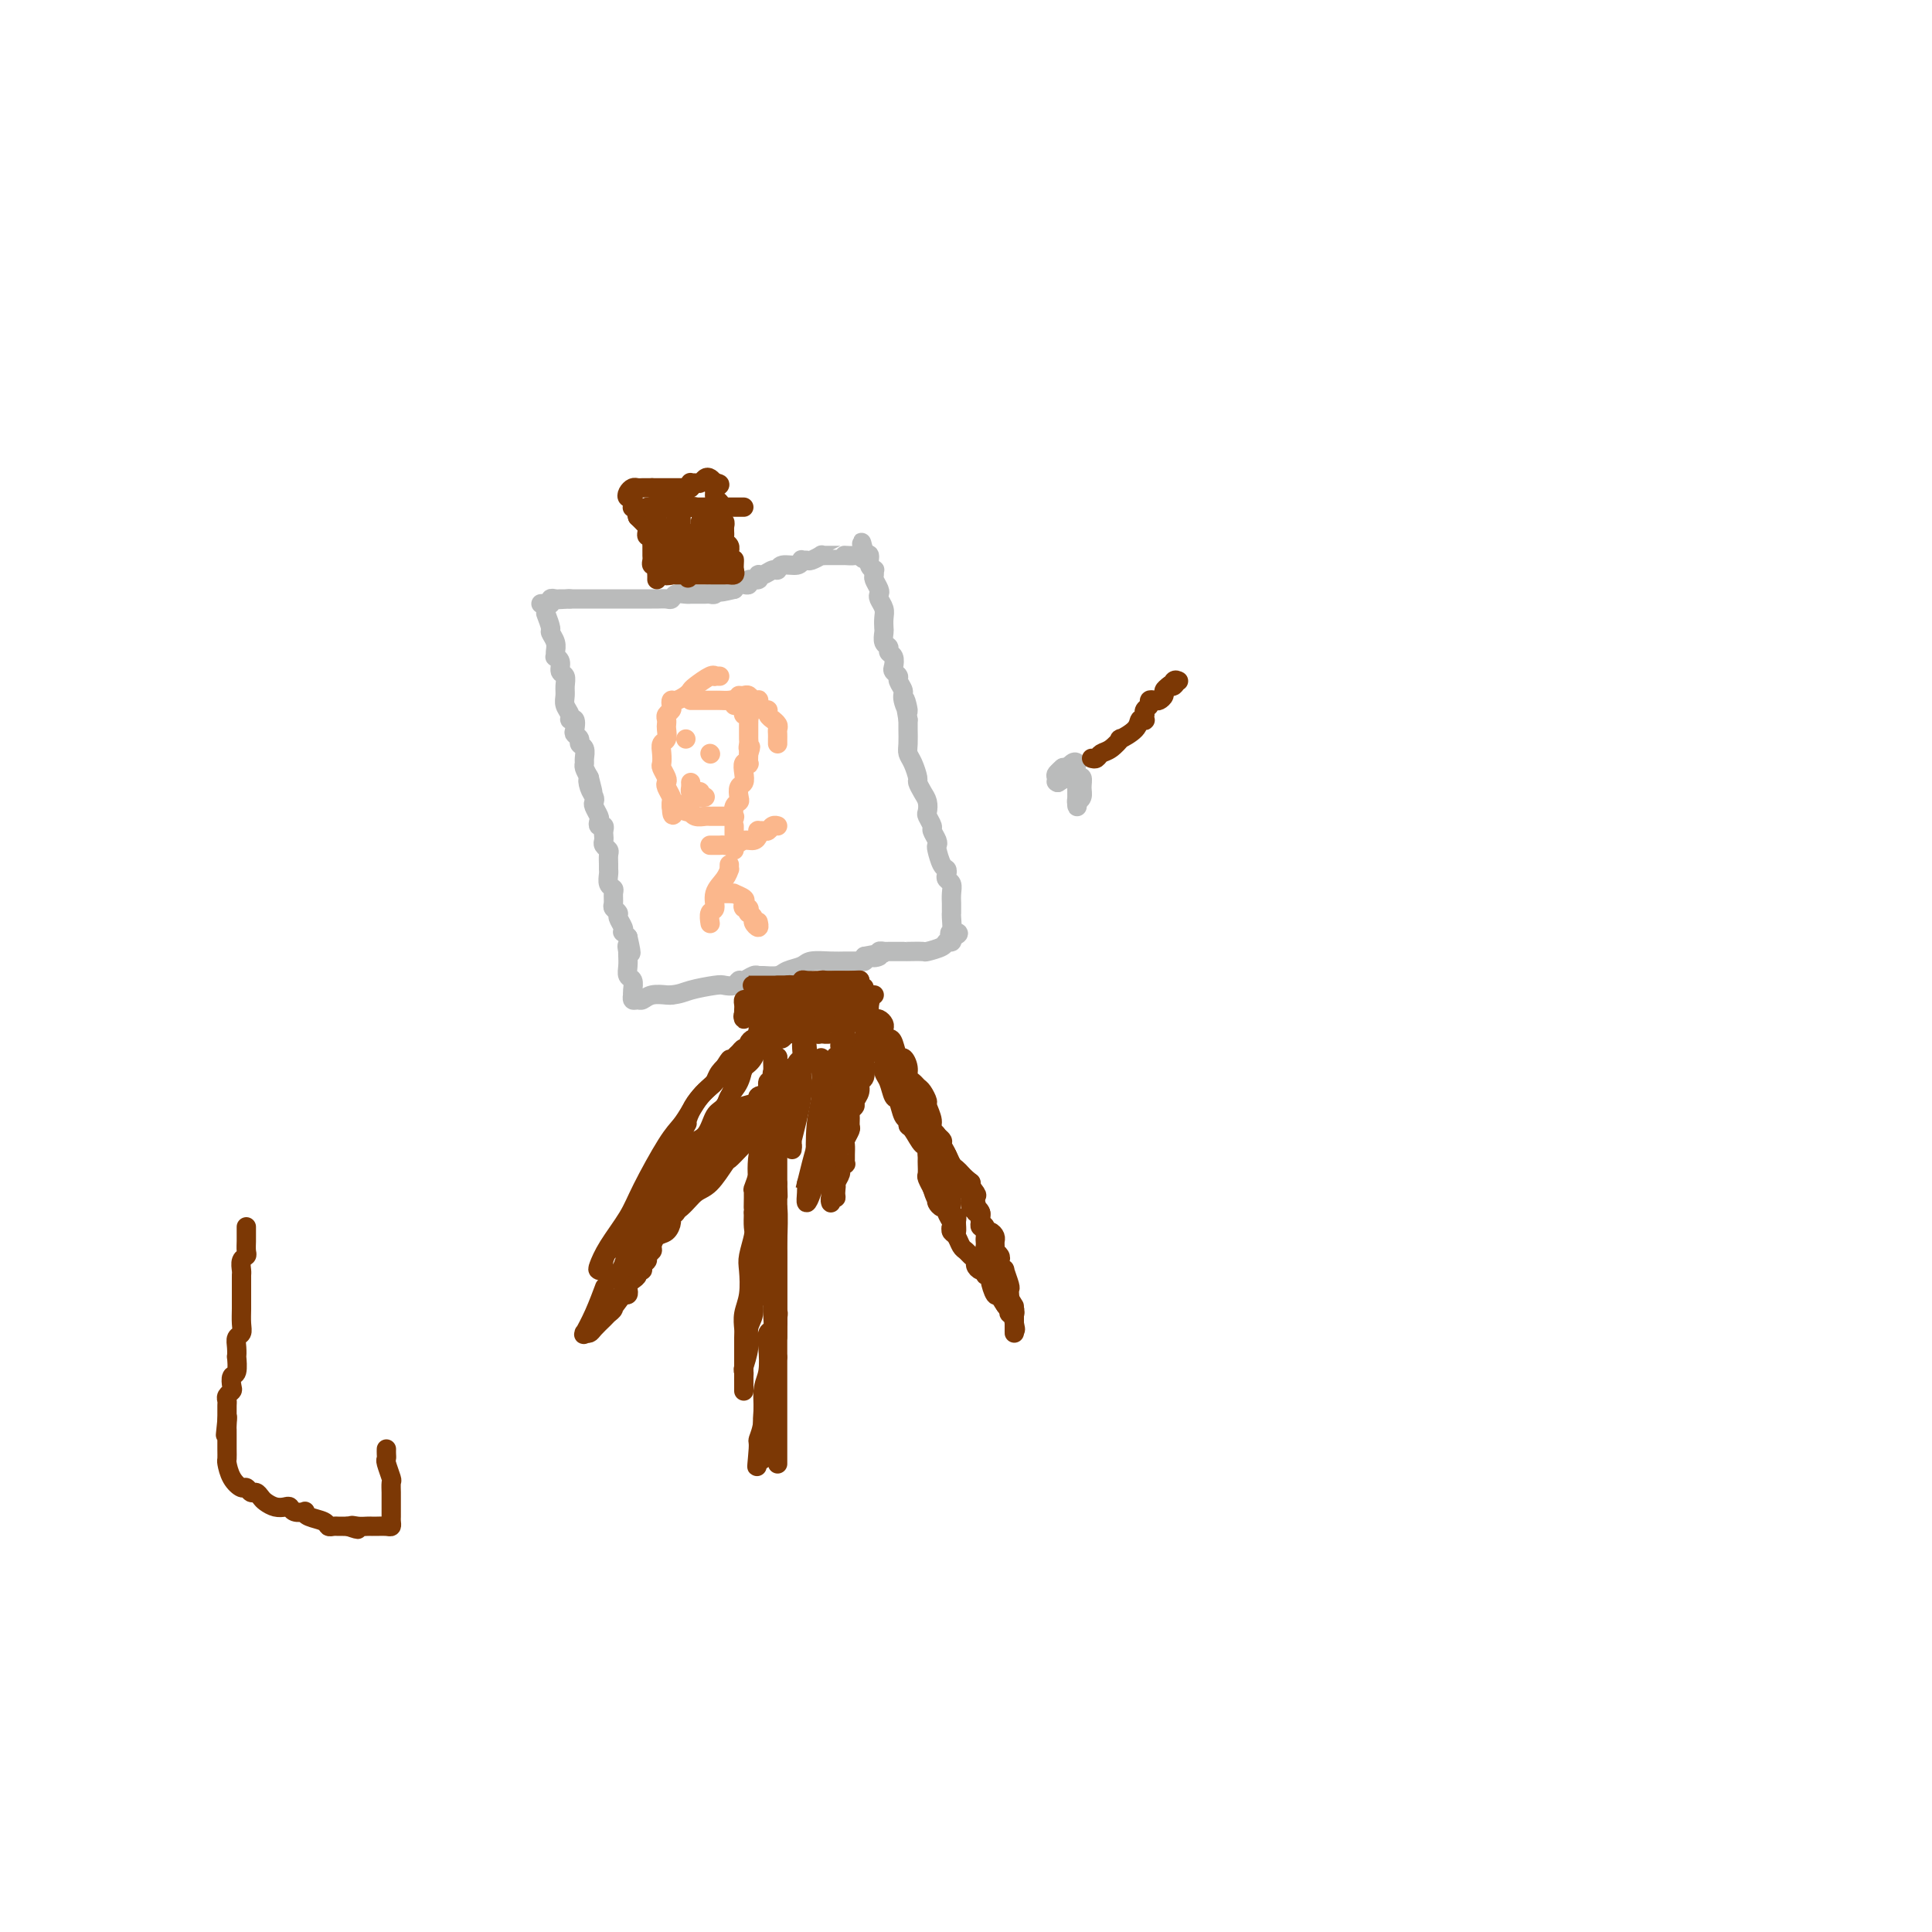 <svg viewBox='0 0 400 400' version='1.1' xmlns='http://www.w3.org/2000/svg' xmlns:xlink='http://www.w3.org/1999/xlink'><g fill='none' stroke='#BABBBB' stroke-width='4' stroke-linecap='round' stroke-linejoin='round'><path d='M113,127c0.453,1.201 0.906,2.403 1,3c0.094,0.597 -0.172,0.590 0,1c0.172,0.410 0.782,1.236 1,2c0.218,0.764 0.043,1.466 0,2c-0.043,0.534 0.045,0.902 0,1c-0.045,0.098 -0.222,-0.073 0,0c0.222,0.073 0.844,0.390 1,1c0.156,0.610 -0.156,1.514 0,2c0.156,0.486 0.778,0.553 1,1c0.222,0.447 0.044,1.273 0,2c-0.044,0.727 0.044,1.356 0,2c-0.044,0.644 -0.222,1.304 0,2c0.222,0.696 0.843,1.429 1,2c0.157,0.571 -0.150,0.979 0,1c0.150,0.021 0.757,-0.345 1,0c0.243,0.345 0.121,1.401 0,2c-0.121,0.599 -0.243,0.742 0,1c0.243,0.258 0.850,0.633 1,1c0.150,0.367 -0.157,0.728 0,1c0.157,0.272 0.777,0.457 1,1c0.223,0.543 0.050,1.445 0,2c-0.050,0.555 0.025,0.765 0,1c-0.025,0.235 -0.150,0.496 0,1c0.150,0.504 0.575,1.252 1,2'/><path d='M122,161c1.408,5.454 0.429,2.090 0,1c-0.429,-1.090 -0.307,0.093 0,1c0.307,0.907 0.801,1.538 1,2c0.199,0.462 0.105,0.755 0,1c-0.105,0.245 -0.221,0.443 0,1c0.221,0.557 0.777,1.473 1,2c0.223,0.527 0.112,0.666 0,1c-0.112,0.334 -0.226,0.863 0,1c0.226,0.137 0.792,-0.118 1,0c0.208,0.118 0.060,0.609 0,1c-0.060,0.391 -0.030,0.681 0,1c0.030,0.319 0.061,0.667 0,1c-0.061,0.333 -0.212,0.653 0,1c0.212,0.347 0.789,0.722 1,1c0.211,0.278 0.055,0.459 0,1c-0.055,0.541 -0.011,1.440 0,2c0.011,0.560 -0.011,0.779 0,1c0.011,0.221 0.056,0.444 0,1c-0.056,0.556 -0.212,1.444 0,2c0.212,0.556 0.793,0.779 1,1c0.207,0.221 0.040,0.439 0,1c-0.040,0.561 0.045,1.463 0,2c-0.045,0.537 -0.222,0.708 0,1c0.222,0.292 0.843,0.704 1,1c0.157,0.296 -0.151,0.474 0,1c0.151,0.526 0.762,1.399 1,2c0.238,0.601 0.102,0.931 0,1c-0.102,0.069 -0.172,-0.123 0,0c0.172,0.123 0.586,0.562 1,1'/><path d='M130,194c1.238,5.495 0.332,2.732 0,2c-0.332,-0.732 -0.090,0.567 0,1c0.090,0.433 0.028,-0.001 0,0c-0.028,0.001 -0.022,0.438 0,1c0.022,0.562 0.058,1.251 0,2c-0.058,0.749 -0.212,1.559 0,2c0.212,0.441 0.788,0.514 1,1c0.212,0.486 0.060,1.384 0,2c-0.060,0.616 -0.028,0.951 0,1c0.028,0.049 0.051,-0.187 0,0c-0.051,0.187 -0.175,0.796 0,1c0.175,0.204 0.649,0.002 1,0c0.351,-0.002 0.579,0.195 1,0c0.421,-0.195 1.037,-0.783 2,-1c0.963,-0.217 2.275,-0.062 3,0c0.725,0.062 0.862,0.031 1,0'/><path d='M139,206c1.865,-0.167 2.527,-0.585 4,-1c1.473,-0.415 3.756,-0.828 5,-1c1.244,-0.172 1.450,-0.102 2,0c0.550,0.102 1.443,0.238 2,0c0.557,-0.238 0.777,-0.849 1,-1c0.223,-0.151 0.448,0.156 1,0c0.552,-0.156 1.431,-0.777 2,-1c0.569,-0.223 0.828,-0.048 1,0c0.172,0.048 0.257,-0.029 1,0c0.743,0.029 2.145,0.166 3,0c0.855,-0.166 1.163,-0.633 2,-1c0.837,-0.367 2.203,-0.634 3,-1c0.797,-0.366 1.025,-0.830 2,-1c0.975,-0.170 2.696,-0.045 4,0c1.304,0.045 2.192,0.009 3,0c0.808,-0.009 1.536,0.008 2,0c0.464,-0.008 0.663,-0.041 1,0c0.337,0.041 0.810,0.154 1,0c0.190,-0.154 0.095,-0.577 0,-1'/><path d='M179,198c6.576,-1.254 3.015,-0.389 2,0c-1.015,0.389 0.516,0.300 1,0c0.484,-0.300 -0.078,-0.813 0,-1c0.078,-0.187 0.794,-0.050 1,0c0.206,0.050 -0.100,0.013 0,0c0.100,-0.013 0.606,-0.004 1,0c0.394,0.004 0.677,0.001 1,0c0.323,-0.001 0.686,-0.000 1,0c0.314,0.000 0.579,0.001 1,0c0.421,-0.001 0.999,-0.003 1,0c0.001,0.003 -0.575,0.011 0,0c0.575,-0.011 2.301,-0.041 3,0c0.699,0.041 0.370,0.152 1,0c0.630,-0.152 2.221,-0.566 3,-1c0.779,-0.434 0.748,-0.886 1,-1c0.252,-0.114 0.786,0.110 1,0c0.214,-0.110 0.107,-0.555 0,-1'/><path d='M197,194c2.785,-0.891 0.746,-1.117 0,-1c-0.746,0.117 -0.200,0.579 0,0c0.200,-0.579 0.053,-2.199 0,-3c-0.053,-0.801 -0.013,-0.782 0,-1c0.013,-0.218 -0.000,-0.674 0,-1c0.000,-0.326 0.014,-0.521 0,-1c-0.014,-0.479 -0.056,-1.242 0,-2c0.056,-0.758 0.208,-1.510 0,-2c-0.208,-0.490 -0.777,-0.716 -1,-1c-0.223,-0.284 -0.098,-0.626 0,-1c0.098,-0.374 0.171,-0.782 0,-1c-0.171,-0.218 -0.586,-0.248 -1,-1c-0.414,-0.752 -0.828,-2.228 -1,-3c-0.172,-0.772 -0.102,-0.841 0,-1c0.102,-0.159 0.237,-0.409 0,-1c-0.237,-0.591 -0.848,-1.523 -1,-2c-0.152,-0.477 0.153,-0.497 0,-1c-0.153,-0.503 -0.763,-1.487 -1,-2c-0.237,-0.513 -0.101,-0.555 0,-1c0.101,-0.445 0.168,-1.292 0,-2c-0.168,-0.708 -0.571,-1.278 -1,-2c-0.429,-0.722 -0.886,-1.596 -1,-2c-0.114,-0.404 0.113,-0.338 0,-1c-0.113,-0.662 -0.566,-2.050 -1,-3c-0.434,-0.950 -0.848,-1.461 -1,-2c-0.152,-0.539 -0.041,-1.107 0,-2c0.041,-0.893 0.012,-2.112 0,-3c-0.012,-0.888 -0.006,-1.444 0,-2'/><path d='M188,149c-1.327,-7.318 -0.144,-3.112 0,-2c0.144,1.112 -0.750,-0.868 -1,-2c-0.250,-1.132 0.143,-1.416 0,-2c-0.143,-0.584 -0.822,-1.470 -1,-2c-0.178,-0.530 0.144,-0.705 0,-1c-0.144,-0.295 -0.756,-0.709 -1,-1c-0.244,-0.291 -0.122,-0.458 0,-1c0.122,-0.542 0.243,-1.459 0,-2c-0.243,-0.541 -0.850,-0.708 -1,-1c-0.150,-0.292 0.156,-0.711 0,-1c-0.156,-0.289 -0.773,-0.447 -1,-1c-0.227,-0.553 -0.065,-1.500 0,-2c0.065,-0.500 0.031,-0.554 0,-1c-0.031,-0.446 -0.060,-1.284 0,-2c0.060,-0.716 0.208,-1.309 0,-2c-0.208,-0.691 -0.774,-1.480 -1,-2c-0.226,-0.520 -0.113,-0.770 0,-1c0.113,-0.230 0.228,-0.439 0,-1c-0.228,-0.561 -0.797,-1.473 -1,-2c-0.203,-0.527 -0.040,-0.671 0,-1c0.040,-0.329 -0.045,-0.845 0,-1c0.045,-0.155 0.218,0.051 0,0c-0.218,-0.051 -0.828,-0.360 -1,-1c-0.172,-0.640 0.094,-1.611 0,-2c-0.094,-0.389 -0.547,-0.194 -1,0'/><path d='M179,115c-1.339,-5.260 -0.187,-1.409 0,0c0.187,1.409 -0.593,0.378 -1,0c-0.407,-0.378 -0.442,-0.101 -1,0c-0.558,0.101 -1.641,0.027 -2,0c-0.359,-0.027 0.005,-0.007 0,0c-0.005,0.007 -0.378,0.001 -1,0c-0.622,-0.001 -1.494,0.004 -2,0c-0.506,-0.004 -0.646,-0.015 -1,0c-0.354,0.015 -0.922,0.057 -1,0c-0.078,-0.057 0.333,-0.212 0,0c-0.333,0.212 -1.411,0.793 -2,1c-0.589,0.207 -0.690,0.040 -1,0c-0.310,-0.040 -0.829,0.046 -1,0c-0.171,-0.046 0.005,-0.224 0,0c-0.005,0.224 -0.190,0.849 -1,1c-0.810,0.151 -2.246,-0.171 -3,0c-0.754,0.171 -0.827,0.834 -1,1c-0.173,0.166 -0.446,-0.167 -1,0c-0.554,0.167 -1.387,0.833 -2,1c-0.613,0.167 -1.004,-0.166 -1,0c0.004,0.166 0.405,0.829 0,1c-0.405,0.171 -1.615,-0.151 -2,0c-0.385,0.151 0.054,0.775 0,1c-0.054,0.225 -0.602,0.050 -1,0c-0.398,-0.050 -0.646,0.025 -1,0c-0.354,-0.025 -0.816,-0.150 -1,0c-0.184,0.150 -0.092,0.575 0,1'/><path d='M152,122c-4.582,1.099 -2.538,0.347 -2,0c0.538,-0.347 -0.432,-0.289 -1,0c-0.568,0.289 -0.734,0.810 -1,1c-0.266,0.190 -0.631,0.051 -1,0c-0.369,-0.051 -0.742,-0.013 -1,0c-0.258,0.013 -0.402,0.003 -1,0c-0.598,-0.003 -1.652,0.003 -2,0c-0.348,-0.003 0.010,-0.015 0,0c-0.010,0.015 -0.388,0.057 -1,0c-0.612,-0.057 -1.459,-0.211 -2,0c-0.541,0.211 -0.775,0.789 -1,1c-0.225,0.211 -0.442,0.057 -1,0c-0.558,-0.057 -1.459,-0.015 -2,0c-0.541,0.015 -0.723,0.004 -1,0c-0.277,-0.004 -0.651,-0.001 -1,0c-0.349,0.001 -0.675,0.000 -1,0c-0.325,-0.000 -0.650,-0.000 -1,0c-0.350,0.000 -0.724,0.000 -1,0c-0.276,-0.000 -0.455,-0.000 -1,0c-0.545,0.000 -1.455,0.000 -2,0c-0.545,-0.000 -0.723,-0.000 -1,0c-0.277,0.000 -0.651,0.000 -1,0c-0.349,-0.000 -0.672,-0.000 -1,0c-0.328,0.000 -0.662,0.000 -1,0c-0.338,-0.000 -0.682,-0.000 -1,0c-0.318,0.000 -0.610,0.000 -1,0c-0.390,-0.000 -0.878,-0.000 -1,0c-0.122,0.000 0.122,0.000 0,0c-0.122,-0.000 -0.610,-0.000 -1,0c-0.390,0.000 -0.683,0.000 -1,0c-0.317,-0.000 -0.659,-0.000 -1,0'/><path d='M118,124c-5.499,0.309 -2.248,0.082 -1,0c1.248,-0.082 0.493,-0.018 0,0c-0.493,0.018 -0.723,-0.009 -1,0c-0.277,0.009 -0.600,0.055 -1,0c-0.400,-0.055 -0.878,-0.211 -1,0c-0.122,0.211 0.111,0.789 0,1c-0.111,0.211 -0.566,0.057 -1,0c-0.434,-0.057 -0.848,-0.015 -1,0c-0.152,0.015 -0.044,0.004 0,0c0.044,-0.004 0.022,-0.002 0,0'/></g>
<g fill='none' stroke='#7C3805' stroke-width='4' stroke-linecap='round' stroke-linejoin='round'><path d='M136,120c0.008,-0.341 0.016,-0.683 0,-1c-0.016,-0.317 -0.057,-0.610 0,-1c0.057,-0.390 0.211,-0.879 0,-1c-0.211,-0.121 -0.789,0.125 -1,0c-0.211,-0.125 -0.057,-0.621 0,-1c0.057,-0.379 0.015,-0.640 0,-1c-0.015,-0.360 -0.004,-0.817 0,-1c0.004,-0.183 0.002,-0.091 0,0c-0.002,0.091 -0.004,0.183 0,0c0.004,-0.183 0.015,-0.640 0,-1c-0.015,-0.360 -0.057,-0.622 0,-1c0.057,-0.378 0.212,-0.871 0,-1c-0.212,-0.129 -0.792,0.106 -1,0c-0.208,-0.106 -0.045,-0.553 0,-1c0.045,-0.447 -0.029,-0.893 0,-1c0.029,-0.107 0.162,0.125 0,0c-0.162,-0.125 -0.618,-0.607 -1,-1c-0.382,-0.393 -0.691,-0.696 -1,-1'/><path d='M132,107c-0.635,-2.178 -0.223,-1.122 0,-1c0.223,0.122 0.257,-0.689 0,-1c-0.257,-0.311 -0.804,-0.121 -1,0c-0.196,0.121 -0.039,0.173 0,0c0.039,-0.173 -0.039,-0.572 0,-1c0.039,-0.428 0.196,-0.885 0,-1c-0.196,-0.115 -0.743,0.113 -1,0c-0.257,-0.113 -0.224,-0.566 0,-1c0.224,-0.434 0.638,-0.848 1,-1c0.362,-0.152 0.672,-0.041 1,0c0.328,0.041 0.676,0.011 1,0c0.324,-0.011 0.626,-0.003 1,0c0.374,0.003 0.821,0.001 1,0c0.179,-0.001 0.089,-0.000 0,0'/><path d='M135,101c0.796,0.000 0.787,0.000 1,0c0.213,-0.000 0.649,-0.000 1,0c0.351,0.000 0.619,0.000 1,0c0.381,-0.000 0.875,-0.000 1,0c0.125,0.000 -0.121,0.001 0,0c0.121,-0.001 0.607,-0.004 1,0c0.393,0.004 0.693,0.015 1,0c0.307,-0.015 0.621,-0.057 1,0c0.379,0.057 0.822,0.212 1,0c0.178,-0.212 0.089,-0.793 0,-1c-0.089,-0.207 -0.179,-0.042 0,0c0.179,0.042 0.625,-0.038 1,0c0.375,0.038 0.678,0.196 1,0c0.322,-0.196 0.664,-0.745 1,-1c0.336,-0.255 0.668,-0.216 1,0c0.332,0.216 0.666,0.608 1,1'/><path d='M148,100c2.007,0.101 0.524,0.854 0,1c-0.524,0.146 -0.088,-0.316 0,0c0.088,0.316 -0.173,1.408 0,2c0.173,0.592 0.779,0.683 1,1c0.221,0.317 0.058,0.860 0,1c-0.058,0.140 -0.012,-0.121 0,0c0.012,0.121 -0.011,0.625 0,1c0.011,0.375 0.056,0.622 0,1c-0.056,0.378 -0.211,0.889 0,1c0.211,0.111 0.789,-0.178 1,0c0.211,0.178 0.056,0.821 0,1c-0.056,0.179 -0.011,-0.107 0,0c0.011,0.107 -0.011,0.607 0,1c0.011,0.393 0.056,0.679 0,1c-0.056,0.321 -0.211,0.677 0,1c0.211,0.323 0.789,0.611 1,1c0.211,0.389 0.057,0.877 0,1c-0.057,0.123 -0.015,-0.121 0,0c0.015,0.121 0.004,0.606 0,1c-0.004,0.394 -0.002,0.697 0,1'/><path d='M151,116c0.691,2.431 0.917,0.507 1,0c0.083,-0.507 0.022,0.402 0,1c-0.022,0.598 -0.006,0.885 0,1c0.006,0.115 0.003,0.057 0,0'/><path d='M152,118c0.202,0.536 0.208,0.876 0,1c-0.208,0.124 -0.629,0.033 -1,0c-0.371,-0.033 -0.691,-0.009 -1,0c-0.309,0.009 -0.608,0.002 -1,0c-0.392,-0.002 -0.879,-0.001 -1,0c-0.121,0.001 0.122,0.000 0,0c-0.122,-0.000 -0.610,-0.000 -1,0c-0.390,0.000 -0.682,0.000 -1,0c-0.318,-0.000 -0.663,-0.000 -1,0c-0.337,0.000 -0.668,0.000 -1,0c-0.332,-0.000 -0.666,-0.000 -1,0c-0.334,0.000 -0.667,0.000 -1,0c-0.333,-0.000 -0.667,-0.000 -1,0c-0.333,0.000 -0.667,0.000 -1,0c-0.333,-0.000 -0.667,-0.000 -1,0'/><path d='M139,119c-2.008,0.227 -0.528,0.295 0,0c0.528,-0.295 0.103,-0.954 0,-1c-0.103,-0.046 0.116,0.521 0,0c-0.116,-0.521 -0.567,-2.128 -1,-3c-0.433,-0.872 -0.848,-1.007 -1,-1c-0.152,0.007 -0.040,0.157 0,0c0.040,-0.157 0.007,-0.620 0,-1c-0.007,-0.380 0.012,-0.675 0,-1c-0.012,-0.325 -0.056,-0.678 0,-1c0.056,-0.322 0.211,-0.611 0,-1c-0.211,-0.389 -0.789,-0.877 -1,-1c-0.211,-0.123 -0.057,0.121 0,0c0.057,-0.121 0.016,-0.606 0,-1c-0.016,-0.394 -0.008,-0.697 0,-1'/><path d='M136,107c-0.404,-2.098 0.087,-1.342 0,-1c-0.087,0.342 -0.751,0.272 -1,0c-0.249,-0.272 -0.082,-0.746 0,-1c0.082,-0.254 0.078,-0.288 0,0c-0.078,0.288 -0.232,0.900 0,1c0.232,0.100 0.849,-0.311 1,0c0.151,0.311 -0.166,1.343 0,2c0.166,0.657 0.814,0.939 1,1c0.186,0.061 -0.090,-0.100 0,0c0.090,0.100 0.545,0.459 1,1c0.455,0.541 0.911,1.263 1,2c0.089,0.737 -0.187,1.489 0,2c0.187,0.511 0.837,0.781 1,1c0.163,0.219 -0.163,0.389 0,1c0.163,0.611 0.813,1.665 1,2c0.187,0.335 -0.089,-0.047 0,0c0.089,0.047 0.545,0.524 1,1'/><path d='M142,119c0.929,1.680 0.250,-0.120 0,-1c-0.250,-0.880 -0.071,-0.841 0,-1c0.071,-0.159 0.033,-0.515 0,-1c-0.033,-0.485 -0.062,-1.100 0,-2c0.062,-0.900 0.214,-2.086 0,-3c-0.214,-0.914 -0.793,-1.555 -1,-2c-0.207,-0.445 -0.041,-0.693 0,-1c0.041,-0.307 -0.041,-0.671 0,-1c0.041,-0.329 0.207,-0.621 0,-1c-0.207,-0.379 -0.788,-0.844 -1,-1c-0.212,-0.156 -0.057,-0.004 0,0c0.057,0.004 0.016,-0.142 0,0c-0.016,0.142 -0.008,0.571 0,1'/><path d='M140,106c-0.309,-1.622 -0.080,0.822 0,2c0.080,1.178 0.011,1.089 0,1c-0.011,-0.089 0.034,-0.179 0,0c-0.034,0.179 -0.149,0.626 0,1c0.149,0.374 0.562,0.674 1,1c0.438,0.326 0.902,0.678 1,1c0.098,0.322 -0.170,0.615 0,1c0.170,0.385 0.778,0.863 1,1c0.222,0.137 0.059,-0.068 0,0c-0.059,0.068 -0.013,0.411 0,1c0.013,0.589 -0.007,1.426 0,2c0.007,0.574 0.040,0.884 0,1c-0.040,0.116 -0.154,0.039 0,0c0.154,-0.039 0.577,-0.038 1,0c0.423,0.038 0.845,0.113 1,0c0.155,-0.113 0.041,-0.415 0,-1c-0.041,-0.585 -0.011,-1.452 0,-2c0.011,-0.548 0.003,-0.777 0,-1c-0.003,-0.223 -0.001,-0.441 0,-1c0.001,-0.559 0.000,-1.458 0,-2c-0.000,-0.542 -0.000,-0.726 0,-1c0.000,-0.274 0.000,-0.637 0,-1'/><path d='M145,109c0.306,-1.312 0.071,-0.092 0,0c-0.071,0.092 0.023,-0.943 0,-1c-0.023,-0.057 -0.164,0.863 0,1c0.164,0.137 0.633,-0.510 1,0c0.367,0.510 0.633,2.178 1,3c0.367,0.822 0.834,0.797 1,1c0.166,0.203 0.030,0.632 0,1c-0.030,0.368 0.044,0.674 0,1c-0.044,0.326 -0.208,0.670 0,1c0.208,0.330 0.788,0.645 1,1c0.212,0.355 0.057,0.749 0,1c-0.057,0.251 -0.016,0.357 0,0c0.016,-0.357 0.008,-1.179 0,-2'/><path d='M149,116c0.619,1.025 0.166,0.089 0,-1c-0.166,-1.089 -0.045,-2.329 0,-3c0.045,-0.671 0.013,-0.771 0,-1c-0.013,-0.229 -0.007,-0.587 0,-1c0.007,-0.413 0.016,-0.880 0,-1c-0.016,-0.120 -0.056,0.108 0,0c0.056,-0.108 0.208,-0.551 0,-1c-0.208,-0.449 -0.777,-0.905 -1,-1c-0.223,-0.095 -0.101,0.172 0,0c0.101,-0.172 0.182,-0.782 0,-1c-0.182,-0.218 -0.627,-0.044 -1,0c-0.373,0.044 -0.675,-0.041 -1,0c-0.325,0.041 -0.675,0.207 -1,0c-0.325,-0.207 -0.627,-0.786 -1,-1c-0.373,-0.214 -0.817,-0.061 -1,0c-0.183,0.061 -0.104,0.030 0,0c0.104,-0.030 0.234,-0.060 0,0c-0.234,0.060 -0.832,0.208 -1,0c-0.168,-0.208 0.095,-0.774 0,-1c-0.095,-0.226 -0.547,-0.113 -1,0'/><path d='M141,104c-1.245,-0.310 -0.859,-0.084 -1,0c-0.141,0.084 -0.811,0.026 -1,0c-0.189,-0.026 0.103,-0.021 0,0c-0.103,0.021 -0.601,0.058 -1,0c-0.399,-0.058 -0.699,-0.212 -1,0c-0.301,0.212 -0.604,0.789 -1,1c-0.396,0.211 -0.887,0.057 -1,0c-0.113,-0.057 0.151,-0.015 0,0c-0.151,0.015 -0.717,0.004 -1,0c-0.283,-0.004 -0.284,-0.001 0,0c0.284,0.001 0.855,0.000 1,0c0.145,-0.000 -0.134,-0.000 0,0c0.134,0.000 0.680,0.000 1,0c0.320,-0.000 0.415,-0.000 1,0c0.585,0.000 1.662,0.000 2,0c0.338,-0.000 -0.063,-0.000 0,0c0.063,0.000 0.589,0.000 1,0c0.411,-0.000 0.705,-0.000 1,0'/><path d='M141,105c1.091,0.000 0.817,0.000 1,0c0.183,0.000 0.823,0.000 1,0c0.177,0.000 -0.107,0.000 0,0c0.107,0.000 0.607,0.000 1,0c0.393,0.000 0.681,0.000 1,0c0.319,0.000 0.671,0.000 1,0c0.329,0.000 0.637,-0.000 1,0c0.363,0.000 0.780,0.000 1,0c0.220,0.000 0.241,0.000 1,0c0.759,0.000 2.255,0.000 3,0c0.745,0.000 0.739,0.000 1,0c0.261,0.000 0.789,-0.000 1,0c0.211,0.000 0.106,0.000 0,0'/><path d='M158,206c0.000,-0.077 0.000,-0.155 0,0c0.000,0.155 0.000,0.542 0,1c0.000,0.458 0.000,0.988 0,1c0.000,0.012 0.000,-0.494 0,-1'/><path d='M158,207c0.244,0.215 0.854,0.254 1,0c0.146,-0.254 -0.171,-0.800 0,-1c0.171,-0.200 0.829,-0.054 1,0c0.171,0.054 -0.146,0.014 0,0c0.146,-0.014 0.756,-0.004 1,0c0.244,0.004 0.122,0.002 0,0'/><path d='M161,206c0.461,0.010 0.113,0.534 0,1c-0.113,0.466 0.010,0.872 0,1c-0.010,0.128 -0.153,-0.022 0,0c0.153,0.022 0.600,0.217 1,0c0.400,-0.217 0.751,-0.847 1,-1c0.249,-0.153 0.395,0.169 1,0c0.605,-0.169 1.667,-0.829 2,-1c0.333,-0.171 -0.064,0.146 0,0c0.064,-0.146 0.590,-0.756 1,-1c0.410,-0.244 0.705,-0.122 1,0'/><path d='M168,205c1.250,-0.150 0.875,-0.026 1,0c0.125,0.026 0.749,-0.045 1,0c0.251,0.045 0.129,0.208 0,0c-0.129,-0.208 -0.266,-0.787 0,-1c0.266,-0.213 0.933,-0.061 1,0c0.067,0.061 -0.467,0.030 -1,0'/><path d='M170,204c0.109,-0.155 -0.617,-0.041 -1,0c-0.383,0.041 -0.421,0.011 -1,0c-0.579,-0.011 -1.697,-0.003 -2,0c-0.303,0.003 0.209,0.001 0,0c-0.209,-0.001 -1.139,-0.000 -2,0c-0.861,0.000 -1.652,0.000 -2,0c-0.348,-0.000 -0.254,-0.000 -1,0c-0.746,0.000 -2.334,0.000 -3,0c-0.666,-0.000 -0.410,-0.000 -1,0c-0.590,0.000 -2.026,0.000 -2,0c0.026,-0.000 1.512,-0.000 2,0c0.488,0.000 -0.023,0.000 0,0c0.023,-0.000 0.581,-0.000 1,0c0.419,0.000 0.700,0.000 1,0c0.300,-0.000 0.619,-0.000 1,0c0.381,0.000 0.823,0.000 1,0c0.177,-0.000 0.088,-0.000 0,0'/><path d='M161,204c1.107,0.000 0.875,0.001 1,0c0.125,-0.001 0.607,-0.004 1,0c0.393,0.004 0.696,0.015 1,0c0.304,-0.015 0.610,-0.057 1,0c0.390,0.057 0.864,0.211 1,0c0.136,-0.211 -0.065,-0.789 0,-1c0.065,-0.211 0.398,-0.057 1,0c0.602,0.057 1.474,0.015 2,0c0.526,-0.015 0.705,-0.004 1,0c0.295,0.004 0.705,0.001 1,0c0.295,-0.001 0.474,-0.000 1,0c0.526,0.000 1.397,0.000 2,0c0.603,-0.000 0.936,-0.000 1,0c0.064,0.000 -0.143,0.000 0,0c0.143,-0.000 0.636,-0.000 1,0c0.364,0.000 0.598,0.000 1,0c0.402,-0.000 0.972,-0.000 1,0c0.028,0.000 -0.486,0.000 -1,0'/><path d='M177,203c2.313,-0.155 0.096,-0.042 -1,0c-1.096,0.042 -1.071,0.011 -1,0c0.071,-0.011 0.188,-0.004 0,0c-0.188,0.004 -0.680,0.005 -1,0c-0.320,-0.005 -0.467,-0.015 -1,0c-0.533,0.015 -1.452,0.057 -2,0c-0.548,-0.057 -0.725,-0.211 -1,0c-0.275,0.211 -0.647,0.789 -1,1c-0.353,0.211 -0.686,0.057 -1,0c-0.314,-0.057 -0.609,-0.015 -1,0c-0.391,0.015 -0.878,0.003 -1,0c-0.122,-0.003 0.123,0.003 0,0c-0.123,-0.003 -0.612,-0.015 -1,0c-0.388,0.015 -0.675,0.056 -1,0c-0.325,-0.056 -0.687,-0.211 -1,0c-0.313,0.211 -0.578,0.788 -1,1c-0.422,0.212 -1.003,0.060 -1,0c0.003,-0.060 0.588,-0.026 1,0c0.412,0.026 0.649,0.046 1,0c0.351,-0.046 0.814,-0.156 1,0c0.186,0.156 0.093,0.578 0,1'/><path d='M164,206c-1.844,0.464 0.046,0.123 1,0c0.954,-0.123 0.974,-0.030 1,0c0.026,0.030 0.060,-0.003 0,0c-0.060,0.003 -0.212,0.042 0,0c0.212,-0.042 0.790,-0.165 1,0c0.210,0.165 0.053,0.618 0,1c-0.053,0.382 -0.001,0.695 0,1c0.001,0.305 -0.050,0.604 0,1c0.050,0.396 0.199,0.890 0,1c-0.199,0.110 -0.746,-0.163 -1,0c-0.254,0.163 -0.215,0.761 0,1c0.215,0.239 0.608,0.120 1,0'/><path d='M167,211c0.180,0.552 0.628,-0.569 1,-1c0.372,-0.431 0.666,-0.171 1,0c0.334,0.171 0.708,0.253 1,0c0.292,-0.253 0.502,-0.842 1,-1c0.498,-0.158 1.285,0.115 2,0c0.715,-0.115 1.359,-0.619 2,-1c0.641,-0.381 1.279,-0.638 2,-1c0.721,-0.362 1.523,-0.829 2,-1c0.477,-0.171 0.627,-0.046 1,0c0.373,0.046 0.970,0.012 1,0c0.030,-0.012 -0.507,-0.003 -1,0c-0.493,0.003 -0.943,0.001 -1,0c-0.057,-0.001 0.279,-0.000 0,0c-0.279,0.000 -1.174,0.000 -2,0c-0.826,-0.000 -1.582,-0.000 -2,0c-0.418,0.000 -0.497,0.000 -1,0c-0.503,-0.000 -1.429,-0.000 -2,0c-0.571,0.000 -0.785,0.000 -1,0'/><path d='M171,206c-1.632,-0.000 -1.210,-0.000 -1,0c0.210,0.000 0.210,0.000 0,0c-0.210,-0.000 -0.630,-0.001 -1,0c-0.370,0.001 -0.691,0.004 -1,0c-0.309,-0.004 -0.608,-0.015 -1,0c-0.392,0.015 -0.879,0.057 -1,0c-0.121,-0.057 0.123,-0.211 0,0c-0.123,0.211 -0.612,0.788 -1,1c-0.388,0.212 -0.676,0.061 -1,0c-0.324,-0.061 -0.686,-0.030 -1,0c-0.314,0.030 -0.582,0.060 -1,0c-0.418,-0.060 -0.987,-0.208 -1,0c-0.013,0.208 0.530,0.774 0,1c-0.530,0.226 -2.132,0.112 -3,0c-0.868,-0.112 -1.003,-0.222 -1,0c0.003,0.222 0.144,0.778 0,1c-0.144,0.222 -0.572,0.111 -1,0'/><path d='M156,209c-2.486,0.710 -1.202,0.986 -1,1c0.202,0.014 -0.678,-0.234 -1,0c-0.322,0.234 -0.087,0.948 0,1c0.087,0.052 0.026,-0.560 0,-1c-0.026,-0.440 -0.017,-0.707 0,-1c0.017,-0.293 0.043,-0.612 0,-1c-0.043,-0.388 -0.156,-0.846 0,-1c0.156,-0.154 0.580,-0.003 1,0c0.420,0.003 0.834,-0.142 1,0c0.166,0.142 0.083,0.571 0,1'/><path d='M156,208c0.536,-0.281 0.876,0.516 1,1c0.124,0.484 0.034,0.654 0,1c-0.034,0.346 -0.010,0.867 0,1c0.010,0.133 0.007,-0.123 0,0c-0.007,0.123 -0.017,0.625 0,1c0.017,0.375 0.060,0.623 0,1c-0.060,0.377 -0.222,0.885 0,1c0.222,0.115 0.829,-0.161 1,0c0.171,0.161 -0.094,0.760 0,1c0.094,0.240 0.547,0.120 1,0'/><path d='M159,215c0.643,1.087 0.750,0.305 1,0c0.250,-0.305 0.644,-0.134 1,0c0.356,0.134 0.674,0.232 1,0c0.326,-0.232 0.661,-0.795 1,-1c0.339,-0.205 0.683,-0.054 1,0c0.317,0.054 0.606,0.011 1,0c0.394,-0.011 0.893,0.011 1,0c0.107,-0.011 -0.177,-0.056 0,0c0.177,0.056 0.816,0.211 1,0c0.184,-0.211 -0.086,-0.789 0,-1c0.086,-0.211 0.528,-0.057 1,0c0.472,0.057 0.975,0.015 1,0c0.025,-0.015 -0.427,-0.004 -1,0c-0.573,0.004 -1.267,0.001 -2,0c-0.733,-0.001 -1.506,-0.000 -2,0c-0.494,0.000 -0.710,0.000 -1,0c-0.290,-0.000 -0.654,-0.000 -1,0c-0.346,0.000 -0.673,0.000 -1,0'/><path d='M161,213c-1.021,0.045 -0.073,0.157 0,0c0.073,-0.157 -0.728,-0.582 -1,-1c-0.272,-0.418 -0.013,-0.829 0,-1c0.013,-0.171 -0.218,-0.102 0,0c0.218,0.102 0.884,0.238 1,0c0.116,-0.238 -0.320,-0.848 0,-1c0.320,-0.152 1.395,0.155 2,0c0.605,-0.155 0.740,-0.774 1,-1c0.260,-0.226 0.647,-0.061 1,0c0.353,0.061 0.673,0.016 1,0c0.327,-0.016 0.661,-0.004 1,0c0.339,0.004 0.682,0.001 1,0c0.318,-0.001 0.610,-0.000 1,0c0.390,0.000 0.878,0.000 1,0c0.122,-0.000 -0.121,-0.000 0,0c0.121,0.000 0.606,0.000 1,0c0.394,-0.000 0.697,-0.000 1,0'/><path d='M172,209c1.883,-0.159 1.090,-0.058 1,0c-0.090,0.058 0.523,0.072 1,0c0.477,-0.072 0.817,-0.230 1,0c0.183,0.230 0.208,0.846 0,1c-0.208,0.154 -0.648,-0.156 -1,0c-0.352,0.156 -0.615,0.778 -1,1c-0.385,0.222 -0.891,0.045 -1,0c-0.109,-0.045 0.181,0.043 0,0c-0.181,-0.043 -0.832,-0.218 -1,0c-0.168,0.218 0.147,0.828 0,1c-0.147,0.172 -0.756,-0.094 -1,0c-0.244,0.094 -0.122,0.547 0,1'/><path d='M170,213c-0.982,0.558 -0.936,-0.045 -1,0c-0.064,0.045 -0.239,0.740 0,1c0.239,0.260 0.891,0.085 1,0c0.109,-0.085 -0.326,-0.079 0,0c0.326,0.079 1.412,0.231 2,0c0.588,-0.231 0.679,-0.847 1,-1c0.321,-0.153 0.874,0.156 1,0c0.126,-0.156 -0.173,-0.777 0,-1c0.173,-0.223 0.820,-0.050 1,0c0.180,0.050 -0.105,-0.025 0,0c0.105,0.025 0.602,0.150 1,0c0.398,-0.150 0.699,-0.575 1,-1'/><path d='M177,211c1.244,-0.310 0.855,-0.085 1,0c0.145,0.085 0.823,0.030 1,0c0.177,-0.030 -0.148,-0.035 0,0c0.148,0.035 0.768,0.111 1,0c0.232,-0.111 0.076,-0.407 0,-1c-0.076,-0.593 -0.073,-1.482 0,-2c0.073,-0.518 0.215,-0.665 0,-1c-0.215,-0.335 -0.789,-0.860 -1,-1c-0.211,-0.140 -0.060,0.103 0,0c0.060,-0.103 0.030,-0.551 0,-1'/><path d='M179,205c-0.167,-1.000 -0.083,-0.500 0,0'/><path d='M161,219c0.008,-0.090 0.016,-0.179 0,0c-0.016,0.179 -0.056,0.627 0,1c0.056,0.373 0.207,0.673 0,1c-0.207,0.327 -0.773,0.683 -1,1c-0.227,0.317 -0.116,0.596 0,1c0.116,0.404 0.238,0.934 0,1c-0.238,0.066 -0.834,-0.333 -1,0c-0.166,0.333 0.100,1.398 0,2c-0.100,0.602 -0.566,0.743 -1,1c-0.434,0.257 -0.837,0.632 -1,1c-0.163,0.368 -0.085,0.728 0,1c0.085,0.272 0.177,0.454 0,1c-0.177,0.546 -0.625,1.456 -1,2c-0.375,0.544 -0.678,0.723 -1,1c-0.322,0.277 -0.663,0.650 -1,1c-0.337,0.350 -0.668,0.675 -1,1'/><path d='M153,235c-1.430,2.898 -1.004,2.142 -1,2c0.004,-0.142 -0.414,0.330 -1,1c-0.586,0.670 -1.342,1.537 -2,2c-0.658,0.463 -1.219,0.523 -2,1c-0.781,0.477 -1.783,1.371 -2,2c-0.217,0.629 0.350,0.994 0,1c-0.350,0.006 -1.618,-0.345 -2,0c-0.382,0.345 0.123,1.388 0,2c-0.123,0.612 -0.874,0.794 -1,1c-0.126,0.206 0.373,0.435 0,1c-0.373,0.565 -1.619,1.465 -2,2c-0.381,0.535 0.102,0.706 0,1c-0.102,0.294 -0.788,0.713 -1,1c-0.212,0.287 0.049,0.444 0,1c-0.049,0.556 -0.410,1.511 -1,2c-0.590,0.489 -1.411,0.512 -2,1c-0.589,0.488 -0.946,1.440 -1,2c-0.054,0.560 0.197,0.728 0,1c-0.197,0.272 -0.841,0.646 -1,1c-0.159,0.354 0.168,0.686 0,1c-0.168,0.314 -0.833,0.609 -1,1c-0.167,0.391 0.162,0.878 0,1c-0.162,0.122 -0.814,-0.122 -1,0c-0.186,0.122 0.095,0.611 0,1c-0.095,0.389 -0.564,0.679 -1,1c-0.436,0.321 -0.839,0.674 -1,1c-0.161,0.326 -0.082,0.626 0,1c0.082,0.374 0.166,0.821 0,1c-0.166,0.179 -0.583,0.089 -1,0'/><path d='M129,268c-3.874,5.283 -1.559,1.989 -1,1c0.559,-0.989 -0.637,0.325 -1,1c-0.363,0.675 0.106,0.709 0,1c-0.106,0.291 -0.788,0.838 -1,1c-0.212,0.162 0.044,-0.062 0,0c-0.044,0.062 -0.390,0.408 -1,1c-0.610,0.592 -1.486,1.429 -2,2c-0.514,0.571 -0.668,0.875 -1,1c-0.332,0.125 -0.842,0.071 -1,0c-0.158,-0.071 0.035,-0.160 0,0c-0.035,0.160 -0.298,0.569 0,0c0.298,-0.569 1.157,-2.115 2,-4c0.843,-1.885 1.669,-4.110 2,-5c0.331,-0.890 0.165,-0.445 0,0'/><path d='M160,216c0.000,0.335 0.000,0.670 0,1c-0.000,0.330 -0.001,0.656 0,1c0.001,0.344 0.004,0.707 0,1c-0.004,0.293 -0.015,0.516 0,1c0.015,0.484 0.057,1.229 0,2c-0.057,0.771 -0.211,1.569 0,2c0.211,0.431 0.789,0.496 1,1c0.211,0.504 0.057,1.449 0,2c-0.057,0.551 -0.015,0.710 0,1c0.015,0.290 0.004,0.710 0,1c-0.004,0.290 -0.001,0.449 0,1c0.001,0.551 0.000,1.495 0,2c-0.000,0.505 -0.000,0.573 0,1c0.000,0.427 0.000,1.215 0,2c-0.000,0.785 -0.000,1.566 0,2c0.000,0.434 0.000,0.519 0,1c-0.000,0.481 -0.000,1.358 0,2c0.000,0.642 0.000,1.048 0,1c-0.000,-0.048 -0.000,-0.551 0,0c0.000,0.551 0.000,2.158 0,3c-0.000,0.842 -0.000,0.921 0,1'/><path d='M161,245c0.155,4.742 0.041,2.098 0,1c-0.041,-1.098 -0.011,-0.649 0,0c0.011,0.649 0.003,1.497 0,2c-0.003,0.503 -0.001,0.660 0,1c0.001,0.340 0.000,0.864 0,1c-0.000,0.136 -0.000,-0.114 0,0c0.000,0.114 0.000,0.594 0,1c-0.000,0.406 -0.000,0.738 0,1c0.000,0.262 0.000,0.455 0,1c-0.000,0.545 -0.000,1.442 0,2c0.000,0.558 0.000,0.778 0,1c-0.000,0.222 -0.000,0.445 0,1c0.000,0.555 0.000,1.443 0,2c-0.000,0.557 -0.000,0.782 0,1c0.000,0.218 0.000,0.428 0,1c-0.000,0.572 -0.000,1.507 0,2c0.000,0.493 0.000,0.545 0,1c-0.000,0.455 -0.000,1.312 0,2c0.000,0.688 0.000,1.207 0,2c-0.000,0.793 -0.000,1.862 0,3c0.000,1.138 0.000,2.346 0,3c-0.000,0.654 -0.000,0.753 0,1c0.000,0.247 0.000,0.643 0,1c0.000,0.357 -0.000,0.674 0,1c0.000,0.326 -0.000,0.662 0,1c0.000,0.338 -0.000,0.678 0,1c0.000,0.322 -0.000,0.625 0,1c0.000,0.375 -0.000,0.821 0,1c0.000,0.179 0.000,0.089 0,0'/><path d='M161,281c0.000,5.747 0.000,2.113 0,1c0.000,-1.113 0.000,0.293 0,1c0.000,0.707 0.000,0.714 0,1c0.000,0.286 0.000,0.849 0,1c0.000,0.151 0.000,-0.112 0,0c0.000,0.112 0.000,0.597 0,1c0.000,0.403 -0.000,0.724 0,1c0.000,0.276 0.000,0.509 0,1c0.000,0.491 0.000,1.241 0,2c0.000,0.759 0.000,1.527 0,2c0.000,0.473 0.000,0.650 0,1c0.000,0.350 0.000,0.871 0,1c0.000,0.129 0.000,-0.135 0,0c0.000,0.135 -0.000,0.670 0,1c0.000,0.330 -0.000,0.455 0,1c0.000,0.545 -0.000,1.509 0,2c0.000,0.491 -0.000,0.510 0,1c0.000,0.490 -0.000,1.452 0,2c0.000,0.548 -0.000,0.683 0,1c0.000,0.317 -0.000,0.816 0,1c0.000,0.184 -0.000,0.053 0,0c0.000,-0.053 0.000,-0.026 0,0'/><path d='M179,216c0.001,0.194 0.001,0.388 0,1c-0.001,0.612 -0.004,1.641 0,2c0.004,0.359 0.016,0.049 0,0c-0.016,-0.049 -0.061,0.161 0,1c0.061,0.839 0.228,2.305 0,3c-0.228,0.695 -0.849,0.620 -1,1c-0.151,0.380 0.170,1.214 0,2c-0.170,0.786 -0.830,1.524 -1,2c-0.170,0.476 0.152,0.690 0,1c-0.152,0.310 -0.776,0.717 -1,1c-0.224,0.283 -0.046,0.442 0,1c0.046,0.558 -0.040,1.515 0,2c0.040,0.485 0.207,0.497 0,1c-0.207,0.503 -0.788,1.498 -1,2c-0.212,0.502 -0.056,0.512 0,1c0.056,0.488 0.011,1.455 0,2c-0.011,0.545 0.012,0.670 0,1c-0.012,0.330 -0.060,0.866 0,1c0.060,0.134 0.226,-0.133 0,0c-0.226,0.133 -0.844,0.664 -1,1c-0.156,0.336 0.150,0.475 0,1c-0.150,0.525 -0.757,1.436 -1,2c-0.243,0.564 -0.121,0.782 0,1'/><path d='M173,246c-0.924,4.598 -0.233,1.093 0,0c0.233,-1.093 0.010,0.228 0,1c-0.010,0.772 0.193,0.996 0,1c-0.193,0.004 -0.784,-0.213 -1,0c-0.216,0.213 -0.058,0.855 0,1c0.058,0.145 0.016,-0.209 0,-1c-0.016,-0.791 -0.004,-2.021 0,-3c0.004,-0.979 0.001,-1.708 0,-2c-0.001,-0.292 -0.001,-0.146 0,0'/><path d='M183,215c0.030,0.025 0.059,0.049 0,0c-0.059,-0.049 -0.208,-0.172 0,0c0.208,0.172 0.773,0.639 1,1c0.227,0.361 0.118,0.618 0,1c-0.118,0.382 -0.243,0.890 0,1c0.243,0.110 0.853,-0.178 1,0c0.147,0.178 -0.171,0.821 0,1c0.171,0.179 0.830,-0.107 1,0c0.170,0.107 -0.150,0.606 0,1c0.150,0.394 0.771,0.683 1,1c0.229,0.317 0.065,0.662 0,1c-0.065,0.338 -0.033,0.669 0,1'/><path d='M187,223c0.845,1.461 0.958,1.112 1,1c0.042,-0.112 0.014,0.011 0,0c-0.014,-0.011 -0.014,-0.157 0,0c0.014,0.157 0.040,0.618 0,1c-0.040,0.382 -0.147,0.687 0,1c0.147,0.313 0.547,0.634 1,1c0.453,0.366 0.958,0.777 1,1c0.042,0.223 -0.378,0.259 0,1c0.378,0.741 1.555,2.187 2,3c0.445,0.813 0.157,0.991 0,1c-0.157,0.009 -0.182,-0.152 0,0c0.182,0.152 0.570,0.618 1,1c0.430,0.382 0.903,0.679 1,1c0.097,0.321 -0.181,0.667 0,1c0.181,0.333 0.822,0.652 1,1c0.178,0.348 -0.107,0.723 0,1c0.107,0.277 0.606,0.455 1,1c0.394,0.545 0.684,1.455 1,2c0.316,0.545 0.659,0.723 1,1c0.341,0.277 0.679,0.651 1,1c0.321,0.349 0.625,0.671 1,1c0.375,0.329 0.821,0.665 1,1c0.179,0.335 0.089,0.667 0,1'/><path d='M201,246c2.106,3.506 0.372,0.771 0,0c-0.372,-0.771 0.618,0.423 1,1c0.382,0.577 0.155,0.536 0,1c-0.155,0.464 -0.239,1.434 0,2c0.239,0.566 0.800,0.727 1,1c0.200,0.273 0.040,0.658 0,1c-0.040,0.342 0.041,0.642 0,1c-0.041,0.358 -0.203,0.774 0,1c0.203,0.226 0.772,0.264 1,1c0.228,0.736 0.114,2.172 0,3c-0.114,0.828 -0.228,1.049 0,1c0.228,-0.049 0.797,-0.367 1,0c0.203,0.367 0.040,1.418 0,2c-0.040,0.582 0.042,0.696 0,1c-0.042,0.304 -0.207,0.799 0,1c0.207,0.201 0.788,0.109 1,0c0.212,-0.109 0.056,-0.237 0,0c-0.056,0.237 -0.011,0.837 0,1c0.011,0.163 -0.011,-0.111 0,0c0.011,0.111 0.054,0.607 0,1c-0.054,0.393 -0.207,0.683 0,1c0.207,0.317 0.773,0.662 1,1c0.227,0.338 0.113,0.669 0,1'/><path d='M207,268c1.150,3.360 1.026,0.759 1,0c-0.026,-0.759 0.044,0.322 0,1c-0.044,0.678 -0.204,0.952 0,1c0.204,0.048 0.773,-0.132 1,0c0.227,0.132 0.113,0.574 0,1c-0.113,0.426 -0.227,0.835 0,1c0.227,0.165 0.793,0.085 1,0c0.207,-0.085 0.056,-0.176 0,0c-0.056,0.176 -0.015,0.619 0,1c0.015,0.381 0.004,0.700 0,1c-0.004,0.300 -0.001,0.581 0,1c0.001,0.419 0.000,0.977 0,1c-0.000,0.023 -0.000,-0.488 0,-1'/><path d='M210,275c0.463,0.904 0.120,-0.335 0,-1c-0.120,-0.665 -0.018,-0.756 0,-1c0.018,-0.244 -0.048,-0.643 0,-1c0.048,-0.357 0.209,-0.674 0,-1c-0.209,-0.326 -0.787,-0.662 -1,-1c-0.213,-0.338 -0.061,-0.676 0,-1c0.061,-0.324 0.031,-0.632 0,-1c-0.031,-0.368 -0.065,-0.795 0,-1c0.065,-0.205 0.227,-0.187 0,-1c-0.227,-0.813 -0.845,-2.455 -1,-3c-0.155,-0.545 0.151,0.008 0,0c-0.151,-0.008 -0.758,-0.577 -1,-1c-0.242,-0.423 -0.117,-0.701 0,-1c0.117,-0.299 0.228,-0.619 0,-1c-0.228,-0.381 -0.793,-0.823 -1,-1c-0.207,-0.177 -0.055,-0.089 0,0c0.055,0.089 0.012,0.177 0,0c-0.012,-0.177 0.007,-0.621 0,-1c-0.007,-0.379 -0.039,-0.693 0,-1c0.039,-0.307 0.150,-0.607 0,-1c-0.150,-0.393 -0.561,-0.879 -1,-1c-0.439,-0.121 -0.905,0.122 -1,0c-0.095,-0.122 0.181,-0.610 0,-1c-0.181,-0.390 -0.818,-0.682 -1,-1c-0.182,-0.318 0.091,-0.662 0,-1c-0.091,-0.338 -0.545,-0.669 -1,-1'/><path d='M202,251c-1.461,-3.886 -1.113,-1.600 -1,-1c0.113,0.600 -0.007,-0.484 0,-1c0.007,-0.516 0.142,-0.463 0,-1c-0.142,-0.537 -0.560,-1.663 -1,-2c-0.440,-0.337 -0.901,0.117 -1,0c-0.099,-0.117 0.166,-0.805 0,-1c-0.166,-0.195 -0.761,0.102 -1,0c-0.239,-0.102 -0.121,-0.605 0,-1c0.121,-0.395 0.245,-0.683 0,-1c-0.245,-0.317 -0.858,-0.662 -1,-1c-0.142,-0.338 0.188,-0.667 0,-1c-0.188,-0.333 -0.895,-0.669 -1,-1c-0.105,-0.331 0.393,-0.656 0,-1c-0.393,-0.344 -1.678,-0.707 -2,-1c-0.322,-0.293 0.318,-0.515 0,-1c-0.318,-0.485 -1.595,-1.233 -2,-2c-0.405,-0.767 0.063,-1.552 0,-2c-0.063,-0.448 -0.657,-0.558 -1,-1c-0.343,-0.442 -0.435,-1.217 -1,-2c-0.565,-0.783 -1.605,-1.575 -2,-2c-0.395,-0.425 -0.147,-0.485 0,-1c0.147,-0.515 0.193,-1.487 0,-2c-0.193,-0.513 -0.625,-0.567 -1,-1c-0.375,-0.433 -0.693,-1.243 -1,-2c-0.307,-0.757 -0.604,-1.460 -1,-2c-0.396,-0.540 -0.890,-0.918 -1,-1c-0.110,-0.082 0.163,0.132 0,0c-0.163,-0.132 -0.761,-0.609 -1,-1c-0.239,-0.391 -0.120,-0.695 0,-1'/><path d='M183,217c-2.957,-5.422 -0.849,-1.978 0,-1c0.849,0.978 0.438,-0.511 0,-1c-0.438,-0.489 -0.905,0.023 -1,0c-0.095,-0.023 0.180,-0.581 0,-1c-0.180,-0.419 -0.816,-0.701 -1,-1c-0.184,-0.299 0.083,-0.616 0,-1c-0.083,-0.384 -0.517,-0.836 -1,-1c-0.483,-0.164 -1.015,-0.041 -1,0c0.015,0.041 0.579,-0.000 1,0c0.421,0.000 0.701,0.041 1,0c0.299,-0.041 0.616,-0.166 1,0c0.384,0.166 0.834,0.622 1,1c0.166,0.378 0.047,0.680 0,1c-0.047,0.320 -0.024,0.660 0,1'/><path d='M183,214c0.416,0.693 -0.043,0.927 0,1c0.043,0.073 0.590,-0.013 1,0c0.410,0.013 0.683,0.126 1,1c0.317,0.874 0.676,2.510 1,3c0.324,0.490 0.612,-0.167 1,0c0.388,0.167 0.877,1.157 1,2c0.123,0.843 -0.121,1.540 0,2c0.121,0.460 0.606,0.685 1,1c0.394,0.315 0.698,0.721 1,1c0.302,0.279 0.601,0.430 1,1c0.399,0.570 0.899,1.557 1,2c0.101,0.443 -0.198,0.341 0,1c0.198,0.659 0.894,2.077 1,3c0.106,0.923 -0.379,1.349 0,2c0.379,0.651 1.622,1.525 2,2c0.378,0.475 -0.109,0.550 0,1c0.109,0.450 0.814,1.274 1,2c0.186,0.726 -0.146,1.356 0,2c0.146,0.644 0.771,1.304 1,2c0.229,0.696 0.062,1.428 0,2c-0.062,0.572 -0.018,0.983 0,1c0.018,0.017 0.009,-0.360 0,0c-0.009,0.360 -0.017,1.457 0,2c0.017,0.543 0.058,0.532 0,1c-0.058,0.468 -0.214,1.415 0,2c0.214,0.585 0.800,0.806 1,1c0.200,0.194 0.015,0.360 0,1c-0.015,0.640 0.138,1.754 0,2c-0.138,0.246 -0.569,-0.377 -1,-1'/><path d='M197,254c0.353,2.201 0.234,-1.298 0,-3c-0.234,-1.702 -0.584,-1.608 -1,-2c-0.416,-0.392 -0.899,-1.270 -1,-2c-0.101,-0.730 0.179,-1.311 0,-2c-0.179,-0.689 -0.818,-1.485 -1,-2c-0.182,-0.515 0.093,-0.748 0,-1c-0.093,-0.252 -0.553,-0.523 -1,-1c-0.447,-0.477 -0.880,-1.160 -1,-2c-0.120,-0.840 0.074,-1.836 0,-2c-0.074,-0.164 -0.415,0.505 -1,0c-0.585,-0.505 -1.414,-2.185 -2,-3c-0.586,-0.815 -0.931,-0.766 -1,-1c-0.069,-0.234 0.136,-0.752 0,-1c-0.136,-0.248 -0.615,-0.226 -1,-1c-0.385,-0.774 -0.678,-2.344 -1,-3c-0.322,-0.656 -0.674,-0.399 -1,-1c-0.326,-0.601 -0.627,-2.059 -1,-3c-0.373,-0.941 -0.817,-1.364 -1,-2c-0.183,-0.636 -0.106,-1.484 0,-2c0.106,-0.516 0.240,-0.701 0,-1c-0.240,-0.299 -0.853,-0.714 -1,-1c-0.147,-0.286 0.172,-0.444 0,-1c-0.172,-0.556 -0.834,-1.509 -1,-2c-0.166,-0.491 0.166,-0.521 0,-1c-0.166,-0.479 -0.828,-1.407 -1,-2c-0.172,-0.593 0.146,-0.852 0,-1c-0.146,-0.148 -0.756,-0.185 -1,0c-0.244,0.185 -0.122,0.593 0,1'/><path d='M179,212c-2.545,-6.318 0.093,-1.112 1,1c0.907,2.112 0.084,1.130 0,1c-0.084,-0.130 0.570,0.591 1,1c0.430,0.409 0.636,0.505 1,1c0.364,0.495 0.885,1.391 1,2c0.115,0.609 -0.175,0.933 0,1c0.175,0.067 0.816,-0.123 1,0c0.184,0.123 -0.090,0.558 0,1c0.090,0.442 0.545,0.893 1,1c0.455,0.107 0.911,-0.128 1,0c0.089,0.128 -0.187,0.619 0,1c0.187,0.381 0.839,0.651 1,1c0.161,0.349 -0.168,0.776 0,1c0.168,0.224 0.833,0.244 1,1c0.167,0.756 -0.165,2.249 0,3c0.165,0.751 0.828,0.760 1,1c0.172,0.240 -0.147,0.711 0,1c0.147,0.289 0.761,0.397 1,1c0.239,0.603 0.102,1.701 0,2c-0.102,0.299 -0.171,-0.200 0,0c0.171,0.200 0.582,1.101 1,2c0.418,0.899 0.844,1.798 1,2c0.156,0.202 0.042,-0.293 0,0c-0.042,0.293 -0.012,1.373 0,2c0.012,0.627 0.007,0.802 0,1c-0.007,0.198 -0.016,0.418 0,1c0.016,0.582 0.056,1.527 0,2c-0.056,0.473 -0.207,0.473 0,1c0.207,0.527 0.774,1.579 1,2c0.226,0.421 0.113,0.210 0,0'/><path d='M193,246c1.152,3.736 1.031,1.575 1,1c-0.031,-0.575 0.029,0.436 0,1c-0.029,0.564 -0.148,0.680 0,1c0.148,0.320 0.562,0.845 1,1c0.438,0.155 0.901,-0.060 1,0c0.099,0.060 -0.167,0.396 0,1c0.167,0.604 0.766,1.475 1,2c0.234,0.525 0.104,0.704 0,1c-0.104,0.296 -0.183,0.709 0,1c0.183,0.291 0.627,0.459 1,1c0.373,0.541 0.674,1.454 1,2c0.326,0.546 0.679,0.725 1,1c0.321,0.275 0.612,0.647 1,1c0.388,0.353 0.873,0.687 1,1c0.127,0.313 -0.106,0.606 0,1c0.106,0.394 0.549,0.891 1,1c0.451,0.109 0.908,-0.169 1,0c0.092,0.169 -0.183,0.787 0,1c0.183,0.213 0.824,0.022 1,0c0.176,-0.022 -0.111,0.126 0,1c0.111,0.874 0.622,2.474 1,3c0.378,0.526 0.623,-0.022 1,0c0.377,0.022 0.884,0.614 1,1c0.116,0.386 -0.161,0.565 0,1c0.161,0.435 0.760,1.124 1,1c0.240,-0.124 0.120,-1.062 0,-2'/><path d='M209,269c2.292,3.319 0.023,0.117 -1,-2c-1.023,-2.117 -0.800,-3.147 -1,-4c-0.200,-0.853 -0.823,-1.527 -1,-2c-0.177,-0.473 0.092,-0.745 0,-1c-0.092,-0.255 -0.546,-0.491 -1,-1c-0.454,-0.509 -0.910,-1.289 -1,-2c-0.090,-0.711 0.186,-1.353 0,-2c-0.186,-0.647 -0.833,-1.300 -1,-2c-0.167,-0.700 0.148,-1.447 0,-2c-0.148,-0.553 -0.758,-0.912 -1,-1c-0.242,-0.088 -0.117,0.095 0,0c0.117,-0.095 0.227,-0.469 0,-1c-0.227,-0.531 -0.792,-1.220 -1,-2c-0.208,-0.780 -0.059,-1.651 0,-2c0.059,-0.349 0.030,-0.174 0,0'/><path d='M179,212c-0.021,0.247 -0.042,0.493 0,1c0.042,0.507 0.147,1.274 0,2c-0.147,0.726 -0.547,1.410 -1,2c-0.453,0.590 -0.959,1.085 -1,2c-0.041,0.915 0.382,2.250 0,3c-0.382,0.750 -1.569,0.915 -2,2c-0.431,1.085 -0.105,3.092 0,4c0.105,0.908 -0.011,0.719 0,1c0.011,0.281 0.147,1.032 0,2c-0.147,0.968 -0.579,2.153 -1,3c-0.421,0.847 -0.831,1.357 -1,2c-0.169,0.643 -0.098,1.420 0,2c0.098,0.580 0.222,0.964 0,1c-0.222,0.036 -0.791,-0.276 -1,0c-0.209,0.276 -0.057,1.139 0,1c0.057,-0.139 0.019,-1.280 0,-2c-0.019,-0.720 -0.019,-1.019 0,-2c0.019,-0.981 0.057,-2.644 0,-4c-0.057,-1.356 -0.208,-2.403 0,-4c0.208,-1.597 0.774,-3.742 1,-5c0.226,-1.258 0.113,-1.629 0,-2'/><path d='M173,221c0.016,-3.099 0.057,-2.345 0,-2c-0.057,0.345 -0.210,0.281 0,0c0.210,-0.281 0.784,-0.778 1,-1c0.216,-0.222 0.073,-0.169 0,1c-0.073,1.169 -0.076,3.452 0,5c0.076,1.548 0.232,2.360 0,3c-0.232,0.640 -0.850,1.107 -1,2c-0.150,0.893 0.170,2.210 0,3c-0.170,0.790 -0.830,1.053 -1,2c-0.170,0.947 0.151,2.579 0,4c-0.151,1.421 -0.772,2.633 -1,3c-0.228,0.367 -0.061,-0.109 0,0c0.061,0.109 0.017,0.803 0,1c-0.017,0.197 -0.005,-0.103 0,-1c0.005,-0.897 0.004,-2.389 0,-4c-0.004,-1.611 -0.011,-3.339 0,-5c0.011,-1.661 0.042,-3.255 0,-4c-0.042,-0.745 -0.155,-0.641 0,-1c0.155,-0.359 0.577,-1.179 1,-2'/><path d='M172,225c0.095,-2.609 -0.167,-1.133 0,-1c0.167,0.133 0.763,-1.078 1,-2c0.237,-0.922 0.115,-1.557 0,-2c-0.115,-0.443 -0.224,-0.696 0,-1c0.224,-0.304 0.779,-0.659 1,-1c0.221,-0.341 0.108,-0.667 0,-1c-0.108,-0.333 -0.209,-0.672 0,-1c0.209,-0.328 0.729,-0.646 1,-1c0.271,-0.354 0.294,-0.744 0,0c-0.294,0.744 -0.906,2.622 -1,4c-0.094,1.378 0.329,2.256 0,3c-0.329,0.744 -1.412,1.353 -2,3c-0.588,1.647 -0.682,4.331 -1,6c-0.318,1.669 -0.859,2.323 -1,4c-0.141,1.677 0.120,4.377 0,6c-0.120,1.623 -0.621,2.170 -1,3c-0.379,0.830 -0.638,1.944 -1,3c-0.362,1.056 -0.828,2.053 -1,2c-0.172,-0.053 -0.049,-1.158 0,-2c0.049,-0.842 0.025,-1.421 0,-2'/><path d='M167,245c-0.901,3.721 0.347,-1.475 1,-4c0.653,-2.525 0.711,-2.378 1,-4c0.289,-1.622 0.810,-5.013 1,-7c0.190,-1.987 0.051,-2.571 0,-3c-0.051,-0.429 -0.014,-0.701 0,-1c0.014,-0.299 0.004,-0.623 0,-1c-0.004,-0.377 -0.001,-0.807 0,-1c0.001,-0.193 0.001,-0.148 0,0c-0.001,0.148 -0.004,0.401 0,1c0.004,0.599 0.015,1.546 0,3c-0.015,1.454 -0.057,3.416 0,5c0.057,1.584 0.211,2.792 0,4c-0.211,1.208 -0.789,2.417 -1,3c-0.211,0.583 -0.057,0.542 0,1c0.057,0.458 0.016,1.417 0,1c-0.016,-0.417 -0.008,-2.208 0,-4'/><path d='M169,238c-0.215,1.324 -0.254,-2.367 0,-5c0.254,-2.633 0.800,-4.208 1,-6c0.200,-1.792 0.054,-3.800 0,-5c-0.054,-1.200 -0.014,-1.592 0,-2c0.014,-0.408 0.004,-0.831 0,-1c-0.004,-0.169 -0.002,-0.085 0,0'/><path d='M161,220c-0.002,-0.399 -0.003,-0.799 0,-1c0.003,-0.201 0.011,-0.204 0,0c-0.011,0.204 -0.041,0.615 0,2c0.041,1.385 0.155,3.745 0,6c-0.155,2.255 -0.577,4.405 -1,6c-0.423,1.595 -0.845,2.635 -1,4c-0.155,1.365 -0.042,3.055 0,4c0.042,0.945 0.011,1.144 0,2c-0.011,0.856 -0.004,2.370 0,3c0.004,0.630 0.004,0.375 0,1c-0.004,0.625 -0.011,2.131 0,2c0.011,-0.131 0.040,-1.900 0,-3c-0.040,-1.100 -0.147,-1.530 0,-3c0.147,-1.470 0.550,-3.978 1,-6c0.450,-2.022 0.946,-3.558 1,-5c0.054,-1.442 -0.336,-2.791 0,-4c0.336,-1.209 1.396,-2.278 2,-3c0.604,-0.722 0.750,-1.097 1,-2c0.250,-0.903 0.603,-2.335 1,-3c0.397,-0.665 0.838,-0.564 1,-1c0.162,-0.436 0.046,-1.410 0,-2c-0.046,-0.590 -0.023,-0.795 0,-1'/><path d='M166,216c1.314,-5.354 1.100,-2.237 1,-1c-0.100,1.237 -0.087,0.596 0,1c0.087,0.404 0.248,1.855 0,3c-0.248,1.145 -0.904,1.986 -1,3c-0.096,1.014 0.366,2.202 0,5c-0.366,2.798 -1.562,7.204 -2,9c-0.438,1.796 -0.117,0.980 0,1c0.117,0.020 0.031,0.876 0,1c-0.031,0.124 -0.008,-0.485 0,-1c0.008,-0.515 0.002,-0.936 0,-2c-0.002,-1.064 -0.001,-2.772 0,-4c0.001,-1.228 0.000,-1.978 0,-3c-0.000,-1.022 -0.000,-2.317 0,-3c0.000,-0.683 0.000,-0.755 0,-1c-0.000,-0.245 -0.000,-0.664 0,-1c0.000,-0.336 0.000,-0.591 0,-1c-0.000,-0.409 -0.000,-0.974 0,-1c0.000,-0.026 0.000,0.487 0,1'/><path d='M164,222c-0.241,-1.897 -0.842,0.362 -1,2c-0.158,1.638 0.127,2.655 0,4c-0.127,1.345 -0.665,3.017 -1,4c-0.335,0.983 -0.468,1.275 -1,3c-0.532,1.725 -1.463,4.882 -2,7c-0.537,2.118 -0.679,3.199 -1,4c-0.321,0.801 -0.820,1.324 -1,2c-0.180,0.676 -0.040,1.507 0,2c0.040,0.493 -0.018,0.649 0,0c0.018,-0.649 0.114,-2.104 0,-4c-0.114,-1.896 -0.437,-4.235 0,-7c0.437,-2.765 1.634,-5.957 2,-8c0.366,-2.043 -0.098,-2.938 0,-4c0.098,-1.062 0.758,-2.293 1,-3c0.242,-0.707 0.065,-0.891 0,-1c-0.065,-0.109 -0.017,-0.145 0,1c0.017,1.145 0.005,3.470 0,5c-0.005,1.530 -0.002,2.265 0,3'/><path d='M160,232c-0.226,2.187 -0.793,3.654 -1,5c-0.207,1.346 -0.056,2.573 0,4c0.056,1.427 0.015,3.056 0,4c-0.015,0.944 -0.005,1.203 0,2c0.005,0.797 0.005,2.130 0,3c-0.005,0.870 -0.015,1.275 0,1c0.015,-0.275 0.057,-1.229 0,-2c-0.057,-0.771 -0.211,-1.358 0,-2c0.211,-0.642 0.789,-1.338 1,-2c0.211,-0.662 0.056,-1.288 0,-2c-0.056,-0.712 -0.014,-1.508 0,-2c0.014,-0.492 -0.000,-0.678 0,-1c0.000,-0.322 0.015,-0.778 0,-1c-0.015,-0.222 -0.060,-0.208 0,1c0.060,1.208 0.226,3.611 0,6c-0.226,2.389 -0.844,4.762 -1,7c-0.156,2.238 0.151,4.339 0,6c-0.151,1.661 -0.759,2.882 -1,4c-0.241,1.118 -0.116,2.135 0,3c0.116,0.865 0.224,1.579 0,2c-0.224,0.421 -0.778,0.549 -1,0c-0.222,-0.549 -0.111,-1.774 0,-3'/><path d='M157,265c-0.076,3.803 1.233,-3.191 2,-7c0.767,-3.809 0.990,-4.435 1,-5c0.010,-0.565 -0.193,-1.071 0,-2c0.193,-0.929 0.784,-2.283 1,-1c0.216,1.283 0.058,5.201 0,7c-0.058,1.799 -0.016,1.480 0,2c0.016,0.520 0.004,1.881 0,3c-0.004,1.119 -0.001,1.996 0,3c0.001,1.004 0.000,2.136 0,3c-0.000,0.864 -0.000,1.459 0,2c0.000,0.541 0.000,1.027 0,1c-0.000,-0.027 -0.000,-0.566 0,-2c0.000,-1.434 0.000,-3.764 0,-5c-0.000,-1.236 -0.000,-1.380 0,-2c0.000,-0.620 0.000,-1.716 0,-2c-0.000,-0.284 -0.000,0.244 0,1c0.000,0.756 0.000,1.739 0,3c-0.000,1.261 -0.000,2.801 0,4c0.000,1.199 0.000,2.057 0,3c-0.000,0.943 -0.000,1.972 0,3'/><path d='M161,274c-0.000,4.184 -0.000,2.642 0,2c0.000,-0.642 0.001,-0.386 0,0c-0.001,0.386 -0.004,0.902 0,0c0.004,-0.902 0.016,-3.220 0,-4c-0.016,-0.780 -0.061,-0.021 0,0c0.061,0.021 0.228,-0.696 0,1c-0.228,1.696 -0.849,5.806 -1,8c-0.151,2.194 0.170,2.473 0,4c-0.170,1.527 -0.830,4.302 -1,6c-0.170,1.698 0.151,2.319 0,3c-0.151,0.681 -0.772,1.422 -1,1c-0.228,-0.422 -0.061,-2.006 0,-3c0.061,-0.994 0.017,-1.397 0,-1c-0.017,0.397 -0.007,1.595 0,3c0.007,1.405 0.012,3.016 0,4c-0.012,0.984 -0.042,1.342 0,2c0.042,0.658 0.155,1.617 0,2c-0.155,0.383 -0.577,0.192 -1,0'/><path d='M157,302c-0.601,3.958 -0.105,-0.148 0,-2c0.105,-1.852 -0.182,-1.451 0,-2c0.182,-0.549 0.832,-2.049 1,-4c0.168,-1.951 -0.147,-4.353 0,-6c0.147,-1.647 0.757,-2.540 1,-4c0.243,-1.460 0.118,-3.486 0,-5c-0.118,-1.514 -0.228,-2.517 0,-3c0.228,-0.483 0.793,-0.446 1,-1c0.207,-0.554 0.055,-1.700 0,-3c-0.055,-1.300 -0.015,-2.756 0,-4c0.015,-1.244 0.004,-2.277 0,-3c-0.004,-0.723 -0.001,-1.135 0,-2c0.001,-0.865 0.000,-2.182 0,-3c-0.000,-0.818 -0.000,-1.136 0,-2c0.000,-0.864 0.000,-2.273 0,-3c-0.000,-0.727 -0.000,-0.772 0,-1c0.000,-0.228 0.001,-0.639 0,-1c-0.001,-0.361 -0.003,-0.673 0,-1c0.003,-0.327 0.012,-0.671 0,-1c-0.012,-0.329 -0.044,-0.645 0,-1c0.044,-0.355 0.166,-0.749 0,0c-0.166,0.749 -0.619,2.643 -1,4c-0.381,1.357 -0.691,2.179 -1,3'/><path d='M158,257c-0.553,1.758 -0.937,3.652 -1,5c-0.063,1.348 0.194,2.148 0,3c-0.194,0.852 -0.840,1.755 -1,3c-0.160,1.245 0.167,2.830 0,4c-0.167,1.170 -0.829,1.924 -1,3c-0.171,1.076 0.150,2.473 0,4c-0.150,1.527 -0.772,3.182 -1,4c-0.228,0.818 -0.061,0.798 0,1c0.061,0.202 0.016,0.627 0,1c-0.016,0.373 -0.004,0.693 0,1c0.004,0.307 0.001,0.600 0,1c-0.001,0.400 -0.000,0.906 0,1c0.000,0.094 0.000,-0.225 0,-1c-0.000,-0.775 -0.001,-2.006 0,-3c0.001,-0.994 0.004,-1.751 0,-3c-0.004,-1.249 -0.015,-2.989 0,-4c0.015,-1.011 0.056,-1.294 0,-2c-0.056,-0.706 -0.207,-1.835 0,-3c0.207,-1.165 0.774,-2.366 1,-4c0.226,-1.634 0.113,-3.700 0,-5c-0.113,-1.300 -0.226,-1.833 0,-3c0.226,-1.167 0.792,-2.968 1,-4c0.208,-1.032 0.060,-1.295 0,-2c-0.060,-0.705 -0.030,-1.853 0,-3'/><path d='M156,251c0.305,-5.463 0.068,-1.622 0,-1c-0.068,0.622 0.034,-1.977 0,-3c-0.034,-1.023 -0.205,-0.470 0,-1c0.205,-0.530 0.786,-2.143 1,-3c0.214,-0.857 0.061,-0.959 0,-1c-0.061,-0.041 -0.031,-0.020 0,0'/><path d='M158,233c-0.471,-0.064 -0.942,-0.129 -1,0c-0.058,0.129 0.299,0.451 0,1c-0.299,0.549 -1.252,1.324 -2,2c-0.748,0.676 -1.292,1.254 -2,2c-0.708,0.746 -1.582,1.659 -2,2c-0.418,0.341 -0.382,0.109 -1,1c-0.618,0.891 -1.890,2.906 -3,4c-1.110,1.094 -2.059,1.266 -3,2c-0.941,0.734 -1.876,2.028 -3,3c-1.124,0.972 -2.438,1.622 -3,2c-0.562,0.378 -0.371,0.484 -1,1c-0.629,0.516 -2.077,1.442 -3,2c-0.923,0.558 -1.320,0.747 -2,1c-0.680,0.253 -1.643,0.569 -2,1c-0.357,0.431 -0.109,0.976 0,1c0.109,0.024 0.078,-0.475 0,-1c-0.078,-0.525 -0.204,-1.078 0,-2c0.204,-0.922 0.739,-2.213 1,-3c0.261,-0.787 0.247,-1.070 1,-2c0.753,-0.930 2.274,-2.507 3,-4c0.726,-1.493 0.657,-2.902 1,-4c0.343,-1.098 1.098,-1.885 2,-3c0.902,-1.115 1.951,-2.557 3,-4'/><path d='M141,235c1.892,-3.715 1.123,-2.003 1,-2c-0.123,0.003 0.400,-1.704 1,-3c0.600,-1.296 1.278,-2.182 2,-3c0.722,-0.818 1.490,-1.568 2,-2c0.510,-0.432 0.763,-0.546 1,-1c0.237,-0.454 0.459,-1.249 1,-2c0.541,-0.751 1.402,-1.459 2,-2c0.598,-0.541 0.935,-0.915 1,-1c0.065,-0.085 -0.141,0.118 0,0c0.141,-0.118 0.629,-0.557 1,-1c0.371,-0.443 0.625,-0.889 1,-1c0.375,-0.111 0.871,0.114 1,0c0.129,-0.114 -0.109,-0.566 0,-1c0.109,-0.434 0.565,-0.849 1,-1c0.435,-0.151 0.849,-0.039 1,0c0.151,0.039 0.038,0.006 0,0c-0.038,-0.006 -0.002,0.015 0,0c0.002,-0.015 -0.030,-0.066 0,0c0.030,0.066 0.124,0.249 0,1c-0.124,0.751 -0.464,2.072 -1,3c-0.536,0.928 -1.268,1.464 -2,2'/><path d='M154,221c-0.514,1.453 -1.297,2.587 -2,4c-0.703,1.413 -1.324,3.105 -2,4c-0.676,0.895 -1.405,0.991 -2,2c-0.595,1.009 -1.055,2.929 -2,4c-0.945,1.071 -2.374,1.292 -3,2c-0.626,0.708 -0.450,1.903 -1,3c-0.550,1.097 -1.825,2.097 -3,3c-1.175,0.903 -2.250,1.709 -3,3c-0.750,1.291 -1.174,3.066 -2,4c-0.826,0.934 -2.053,1.028 -3,2c-0.947,0.972 -1.613,2.824 -2,4c-0.387,1.176 -0.495,1.678 -1,2c-0.505,0.322 -1.407,0.465 -2,1c-0.593,0.535 -0.878,1.463 -1,2c-0.122,0.537 -0.081,0.684 0,1c0.081,0.316 0.203,0.802 0,1c-0.203,0.198 -0.731,0.109 -1,0c-0.269,-0.109 -0.280,-0.238 0,-1c0.280,-0.762 0.852,-2.157 2,-4c1.148,-1.843 2.874,-4.135 4,-6c1.126,-1.865 1.653,-3.304 3,-6c1.347,-2.696 3.516,-6.648 5,-9c1.484,-2.352 2.284,-3.106 3,-4c0.716,-0.894 1.346,-1.930 2,-3c0.654,-1.070 1.330,-2.173 2,-3c0.670,-0.827 1.334,-1.379 2,-2c0.666,-0.621 1.333,-1.310 2,-2'/><path d='M149,223c3.815,-6.361 1.351,-2.763 1,-2c-0.351,0.763 1.409,-1.308 2,-2c0.591,-0.692 0.013,-0.005 0,0c-0.013,0.005 0.540,-0.673 1,-1c0.460,-0.327 0.829,-0.305 1,0c0.171,0.305 0.145,0.892 0,2c-0.145,1.108 -0.409,2.735 -1,4c-0.591,1.265 -1.509,2.167 -2,3c-0.491,0.833 -0.555,1.596 -1,3c-0.445,1.404 -1.272,3.450 -2,5c-0.728,1.550 -1.358,2.606 -2,4c-0.642,1.394 -1.297,3.127 -3,5c-1.703,1.873 -4.455,3.884 -6,6c-1.545,2.116 -1.882,4.335 -3,6c-1.118,1.665 -3.018,2.777 -4,4c-0.982,1.223 -1.045,2.557 -1,3c0.045,0.443 0.198,-0.005 0,0c-0.198,0.005 -0.746,0.463 -1,1c-0.254,0.537 -0.216,1.153 0,1c0.216,-0.153 0.608,-1.077 1,-2'/><path d='M129,263c-1.917,2.203 1.791,-4.291 4,-8c2.209,-3.709 2.919,-4.633 4,-6c1.081,-1.367 2.534,-3.178 4,-5c1.466,-1.822 2.945,-3.657 4,-5c1.055,-1.343 1.686,-2.195 2,-3c0.314,-0.805 0.313,-1.563 1,-2c0.687,-0.437 2.064,-0.551 3,-1c0.936,-0.449 1.432,-1.231 2,-2c0.568,-0.769 1.207,-1.526 2,-2c0.793,-0.474 1.741,-0.666 2,-1c0.259,-0.334 -0.169,-0.811 0,-1c0.169,-0.189 0.935,-0.090 1,0c0.065,0.090 -0.570,0.172 -1,1c-0.430,0.828 -0.653,2.402 -2,4c-1.347,1.598 -3.816,3.218 -5,5c-1.184,1.782 -1.081,3.724 -3,6c-1.919,2.276 -5.858,4.884 -8,7c-2.142,2.116 -2.487,3.739 -3,5c-0.513,1.261 -1.196,2.161 -2,3c-0.804,0.839 -1.731,1.617 -2,2c-0.269,0.383 0.120,0.372 0,1c-0.120,0.628 -0.749,1.894 -1,2c-0.251,0.106 -0.126,-0.947 0,-2'/><path d='M131,261c-3.135,4.064 2.026,-2.776 4,-6c1.974,-3.224 0.759,-2.831 1,-3c0.241,-0.169 1.938,-0.899 3,-2c1.062,-1.101 1.488,-2.574 2,-4c0.512,-1.426 1.109,-2.806 2,-4c0.891,-1.194 2.074,-2.203 3,-3c0.926,-0.797 1.593,-1.383 2,-2c0.407,-0.617 0.555,-1.264 1,-2c0.445,-0.736 1.189,-1.559 2,-2c0.811,-0.441 1.689,-0.499 2,-1c0.311,-0.501 0.056,-1.444 0,-2c-0.056,-0.556 0.087,-0.726 1,-1c0.913,-0.274 2.595,-0.652 3,-1c0.405,-0.348 -0.467,-0.668 0,-1c0.467,-0.332 2.272,-0.677 3,-1c0.728,-0.323 0.377,-0.622 1,-1c0.623,-0.378 2.219,-0.833 3,-1c0.781,-0.167 0.745,-0.045 1,0c0.255,0.045 0.799,0.012 1,0c0.201,-0.012 0.057,-0.003 0,0c-0.057,0.003 -0.029,0.002 0,0'/></g>
<g fill='none' stroke='#FBB78C' stroke-width='4' stroke-linecap='round' stroke-linejoin='round'><path d='M149,140c-0.430,-0.015 -0.861,-0.029 -1,0c-0.139,0.029 0.013,0.102 0,0c-0.013,-0.102 -0.192,-0.377 -1,0c-0.808,0.377 -2.245,1.407 -3,2c-0.755,0.593 -0.830,0.750 -1,1c-0.170,0.250 -0.437,0.592 -1,1c-0.563,0.408 -1.423,0.883 -2,1c-0.577,0.117 -0.873,-0.123 -1,0c-0.127,0.123 -0.087,0.611 0,1c0.087,0.389 0.219,0.681 0,1c-0.219,0.319 -0.790,0.667 -1,1c-0.210,0.333 -0.060,0.652 0,1c0.060,0.348 0.030,0.726 0,1c-0.030,0.274 -0.060,0.445 0,1c0.060,0.555 0.211,1.496 0,2c-0.211,0.504 -0.785,0.573 -1,1c-0.215,0.427 -0.071,1.214 0,2c0.071,0.786 0.071,1.572 0,2c-0.071,0.428 -0.211,0.500 0,1c0.211,0.500 0.775,1.429 1,2c0.225,0.571 0.113,0.783 0,1c-0.113,0.217 -0.226,0.440 0,1c0.226,0.560 0.792,1.459 1,2c0.208,0.541 0.060,0.726 0,1c-0.060,0.274 -0.030,0.637 0,1'/><path d='M139,167c0.178,3.419 0.621,0.968 1,0c0.379,-0.968 0.692,-0.452 1,0c0.308,0.452 0.611,0.839 1,1c0.389,0.161 0.864,0.096 1,0c0.136,-0.096 -0.067,-0.222 0,0c0.067,0.222 0.403,0.791 1,1c0.597,0.209 1.455,0.056 2,0c0.545,-0.056 0.777,-0.015 1,0c0.223,0.015 0.438,0.006 1,0c0.562,-0.006 1.470,-0.008 2,0c0.530,0.008 0.682,0.027 1,0c0.318,-0.027 0.804,-0.100 1,0c0.196,0.100 0.104,0.374 0,0c-0.104,-0.374 -0.220,-1.395 0,-2c0.220,-0.605 0.777,-0.795 1,-1c0.223,-0.205 0.111,-0.427 0,-1c-0.111,-0.573 -0.222,-1.499 0,-2c0.222,-0.501 0.778,-0.578 1,-1c0.222,-0.422 0.112,-1.191 0,-2c-0.112,-0.809 -0.226,-1.660 0,-2c0.226,-0.340 0.792,-0.168 1,0c0.208,0.168 0.060,0.334 0,0c-0.060,-0.334 -0.030,-1.167 0,-2'/><path d='M155,156c0.774,-2.190 0.207,-1.164 0,-1c-0.207,0.164 -0.056,-0.533 0,-1c0.056,-0.467 0.015,-0.704 0,-1c-0.015,-0.296 -0.004,-0.653 0,-1c0.004,-0.347 0.002,-0.685 0,-1c-0.002,-0.315 -0.005,-0.605 0,-1c0.005,-0.395 0.016,-0.893 0,-1c-0.016,-0.107 -0.060,0.178 0,0c0.060,-0.178 0.222,-0.817 0,-1c-0.222,-0.183 -0.830,0.091 -1,0c-0.170,-0.091 0.096,-0.546 0,-1c-0.096,-0.454 -0.554,-0.906 -1,-1c-0.446,-0.094 -0.879,0.171 -1,0c-0.121,-0.171 0.072,-0.778 0,-1c-0.072,-0.222 -0.408,-0.060 -1,0c-0.592,0.060 -1.441,0.016 -2,0c-0.559,-0.016 -0.829,-0.004 -1,0c-0.171,0.004 -0.242,0.001 -1,0c-0.758,-0.001 -2.203,-0.000 -3,0c-0.797,0.000 -0.945,0.000 -1,0c-0.055,-0.000 -0.016,-0.000 0,0c0.016,0.000 0.008,0.000 0,0'/><path d='M142,153c0.000,0.000 0.000,0.000 0,0c0.000,0.000 0.000,0.000 0,0'/><path d='M147,156c0.000,0.000 0.100,0.100 0.1,0.1'/><path d='M143,162c0.022,0.312 0.043,0.623 0,1c-0.043,0.377 -0.151,0.819 0,1c0.151,0.181 0.563,0.101 1,0c0.437,-0.101 0.901,-0.223 1,0c0.099,0.223 -0.166,0.791 0,1c0.166,0.209 0.762,0.060 1,0c0.238,-0.060 0.119,-0.030 0,0'/><path d='M153,144c0.332,0.030 0.663,0.060 1,0c0.337,-0.060 0.678,-0.209 1,0c0.322,0.209 0.625,0.778 1,1c0.375,0.222 0.823,0.097 1,0c0.177,-0.097 0.085,-0.167 0,0c-0.085,0.167 -0.162,0.571 0,1c0.162,0.429 0.564,0.885 1,1c0.436,0.115 0.905,-0.110 1,0c0.095,0.110 -0.185,0.554 0,1c0.185,0.446 0.834,0.893 1,1c0.166,0.107 -0.152,-0.125 0,0c0.152,0.125 0.773,0.607 1,1c0.227,0.393 0.061,0.698 0,1c-0.061,0.302 -0.016,0.603 0,1c0.016,0.397 0.004,0.890 0,1c-0.004,0.110 -0.001,-0.163 0,0c0.001,0.163 0.000,0.761 0,1c-0.000,0.239 -0.000,0.120 0,0'/><path d='M152,171c0.000,0.229 0.000,0.457 0,1c0.000,0.543 0.000,1.400 0,2c0.000,0.600 0.000,0.944 0,1c0.000,0.056 0.000,-0.177 0,0c0.000,0.177 -0.000,0.765 0,1c0.000,0.235 0.000,0.118 0,0'/><path d='M151,179c-0.014,0.465 -0.027,0.930 0,1c0.027,0.070 0.095,-0.256 0,0c-0.095,0.256 -0.351,1.095 -1,2c-0.649,0.905 -1.690,1.875 -2,3c-0.310,1.125 0.113,2.405 0,3c-0.113,0.595 -0.761,0.506 -1,1c-0.239,0.494 -0.068,1.570 0,2c0.068,0.430 0.034,0.215 0,0'/><path d='M150,185c0.293,-0.007 0.587,-0.013 1,0c0.413,0.013 0.947,0.046 1,0c0.053,-0.046 -0.374,-0.171 0,0c0.374,0.171 1.551,0.638 2,1c0.449,0.362 0.172,0.618 0,1c-0.172,0.382 -0.238,0.890 0,1c0.238,0.110 0.781,-0.178 1,0c0.219,0.178 0.115,0.823 0,1c-0.115,0.177 -0.241,-0.114 0,0c0.241,0.114 0.849,0.633 1,1c0.151,0.367 -0.155,0.583 0,1c0.155,0.417 0.773,1.035 1,1c0.227,-0.035 0.065,-0.724 0,-1c-0.065,-0.276 -0.032,-0.138 0,0'/><path d='M147,175c0.327,-0.002 0.654,-0.005 1,0c0.346,0.005 0.712,0.016 1,0c0.288,-0.016 0.498,-0.060 1,0c0.502,0.060 1.298,0.222 2,0c0.702,-0.222 1.312,-0.830 2,-1c0.688,-0.170 1.455,0.098 2,0c0.545,-0.098 0.867,-0.561 1,-1c0.133,-0.439 0.077,-0.853 0,-1c-0.077,-0.147 -0.175,-0.025 0,0c0.175,0.025 0.621,-0.046 1,0c0.379,0.046 0.689,0.208 1,0c0.311,-0.208 0.622,-0.787 1,-1c0.378,-0.213 0.822,-0.061 1,0c0.178,0.061 0.089,0.030 0,0'/></g>
<g fill='none' stroke='#BABBBB' stroke-width='4' stroke-linecap='round' stroke-linejoin='round'><path d='M223,158c-0.226,-0.196 -0.452,-0.393 -1,0c-0.548,0.393 -1.417,1.375 -2,2c-0.583,0.625 -0.881,0.893 -1,1c-0.119,0.107 -0.060,0.054 0,0'/><path d='M220,159c0.091,0.453 0.182,0.906 0,1c-0.182,0.094 -0.638,-0.171 -1,0c-0.362,0.171 -0.629,0.776 0,1c0.629,0.224 2.154,0.066 3,0c0.846,-0.066 1.012,-0.039 1,0c-0.012,0.039 -0.203,0.092 0,0c0.203,-0.092 0.801,-0.327 1,0c0.199,0.327 0.001,1.217 0,2c-0.001,0.783 0.196,1.458 0,2c-0.196,0.542 -0.784,0.949 -1,1c-0.216,0.051 -0.058,-0.256 0,-1c0.058,-0.744 0.017,-1.927 0,-2c-0.017,-0.073 -0.008,0.963 0,2'/><path d='M223,165c0.464,1.081 0.124,0.782 0,1c-0.124,0.218 -0.033,0.953 0,1c0.033,0.047 0.009,-0.592 0,-1c-0.009,-0.408 -0.003,-0.584 0,-1c0.003,-0.416 0.002,-1.073 0,-1c-0.002,0.073 -0.004,0.875 0,1c0.004,0.125 0.013,-0.426 0,-1c-0.013,-0.574 -0.048,-1.170 0,-2c0.048,-0.830 0.178,-1.892 0,-2c-0.178,-0.108 -0.663,0.740 -1,1c-0.337,0.260 -0.525,-0.069 -1,0c-0.475,0.069 -1.238,0.534 -2,1'/><path d='M219,162c-0.623,-0.415 -0.181,0.046 0,0c0.181,-0.046 0.100,-0.600 0,-1c-0.100,-0.400 -0.219,-0.646 0,-1c0.219,-0.354 0.777,-0.815 1,-1c0.223,-0.185 0.112,-0.092 0,0'/></g>
<g fill='none' stroke='#7C3805' stroke-width='4' stroke-linecap='round' stroke-linejoin='round'><path d='M226,157c0.352,0.100 0.704,0.200 1,0c0.296,-0.200 0.535,-0.700 1,-1c0.465,-0.300 1.157,-0.399 2,-1c0.843,-0.601 1.837,-1.702 2,-2c0.163,-0.298 -0.506,0.208 0,0c0.506,-0.208 2.188,-1.132 3,-2c0.812,-0.868 0.754,-1.682 1,-2c0.246,-0.318 0.797,-0.141 1,0c0.203,0.141 0.058,0.245 0,0c-0.058,-0.245 -0.031,-0.840 0,-1c0.031,-0.160 0.064,0.115 0,0c-0.064,-0.115 -0.225,-0.618 0,-1c0.225,-0.382 0.835,-0.641 1,-1c0.165,-0.359 -0.114,-0.817 0,-1c0.114,-0.183 0.622,-0.090 1,0c0.378,0.090 0.627,0.179 1,0c0.373,-0.179 0.870,-0.625 1,-1c0.130,-0.375 -0.106,-0.679 0,-1c0.106,-0.321 0.553,-0.661 1,-1'/><path d='M242,142c2.718,-2.260 1.512,-0.410 1,0c-0.512,0.410 -0.330,-0.620 0,-1c0.330,-0.380 0.809,-0.108 1,0c0.191,0.108 0.096,0.054 0,0'/><path d='M51,254c0.001,0.325 0.001,0.651 0,1c-0.001,0.349 -0.004,0.722 0,1c0.004,0.278 0.015,0.459 0,1c-0.015,0.541 -0.057,1.440 0,2c0.057,0.560 0.211,0.780 0,1c-0.211,0.220 -0.789,0.440 -1,1c-0.211,0.560 -0.057,1.459 0,2c0.057,0.541 0.015,0.722 0,1c-0.015,0.278 -0.004,0.651 0,1c0.004,0.349 0.001,0.673 0,1c-0.001,0.327 -0.001,0.657 0,1c0.001,0.343 0.001,0.697 0,1c-0.001,0.303 -0.004,0.553 0,1c0.004,0.447 0.015,1.092 0,2c-0.015,0.908 -0.057,2.080 0,3c0.057,0.920 0.211,1.589 0,2c-0.211,0.411 -0.788,0.566 -1,1c-0.212,0.434 -0.061,1.148 0,2c0.061,0.852 0.030,1.843 0,2c-0.030,0.157 -0.060,-0.519 0,0c0.060,0.519 0.208,2.233 0,3c-0.208,0.767 -0.774,0.587 -1,1c-0.226,0.413 -0.113,1.419 0,2c0.113,0.581 0.226,0.737 0,1c-0.226,0.263 -0.793,0.634 -1,1c-0.207,0.366 -0.056,0.727 0,1c0.056,0.273 0.015,0.458 0,1c-0.015,0.542 -0.004,1.441 0,2c0.004,0.559 0.002,0.780 0,1'/><path d='M47,294c-0.619,6.141 -0.166,1.492 0,0c0.166,-1.492 0.044,0.173 0,1c-0.044,0.827 -0.012,0.816 0,1c0.012,0.184 0.003,0.564 0,1c-0.003,0.436 -0.001,0.927 0,1c0.001,0.073 0.002,-0.272 0,0c-0.002,0.272 -0.008,1.163 0,2c0.008,0.837 0.029,1.621 0,2c-0.029,0.379 -0.110,0.354 0,1c0.110,0.646 0.411,1.962 1,3c0.589,1.038 1.468,1.798 2,2c0.532,0.202 0.719,-0.153 1,0c0.281,0.153 0.655,0.815 1,1c0.345,0.185 0.659,-0.108 1,0c0.341,0.108 0.707,0.616 1,1c0.293,0.384 0.511,0.642 1,1c0.489,0.358 1.249,0.814 2,1c0.751,0.186 1.493,0.102 2,0c0.507,-0.102 0.778,-0.220 1,0c0.222,0.220 0.396,0.780 1,1c0.604,0.220 1.639,0.101 2,0c0.361,-0.101 0.047,-0.185 0,0c-0.047,0.185 0.172,0.638 1,1c0.828,0.362 2.263,0.633 3,1c0.737,0.367 0.776,0.830 1,1c0.224,0.170 0.635,0.045 1,0c0.365,-0.045 0.686,-0.012 1,0c0.314,0.012 0.623,0.003 1,0c0.377,-0.003 0.822,-0.001 1,0c0.178,0.001 0.089,0.000 0,0'/><path d='M72,316c3.597,1.238 1.590,0.332 1,0c-0.590,-0.332 0.236,-0.089 1,0c0.764,0.089 1.465,0.024 2,0c0.535,-0.024 0.904,-0.006 1,0c0.096,0.006 -0.079,-0.001 0,0c0.079,0.001 0.414,0.011 1,0c0.586,-0.011 1.425,-0.044 2,0c0.575,0.044 0.886,0.165 1,0c0.114,-0.165 0.031,-0.617 0,-1c-0.031,-0.383 -0.008,-0.698 0,-1c0.008,-0.302 0.002,-0.590 0,-1c-0.002,-0.410 -0.001,-0.940 0,-1c0.001,-0.060 0.001,0.351 0,0c-0.001,-0.351 -0.004,-1.464 0,-2c0.004,-0.536 0.015,-0.497 0,-1c-0.015,-0.503 -0.057,-1.549 0,-2c0.057,-0.451 0.211,-0.306 0,-1c-0.211,-0.694 -0.789,-2.227 -1,-3c-0.211,-0.773 -0.057,-0.785 0,-1c0.057,-0.215 0.016,-0.633 0,-1c-0.016,-0.367 -0.008,-0.684 0,-1'/></g>
</svg>